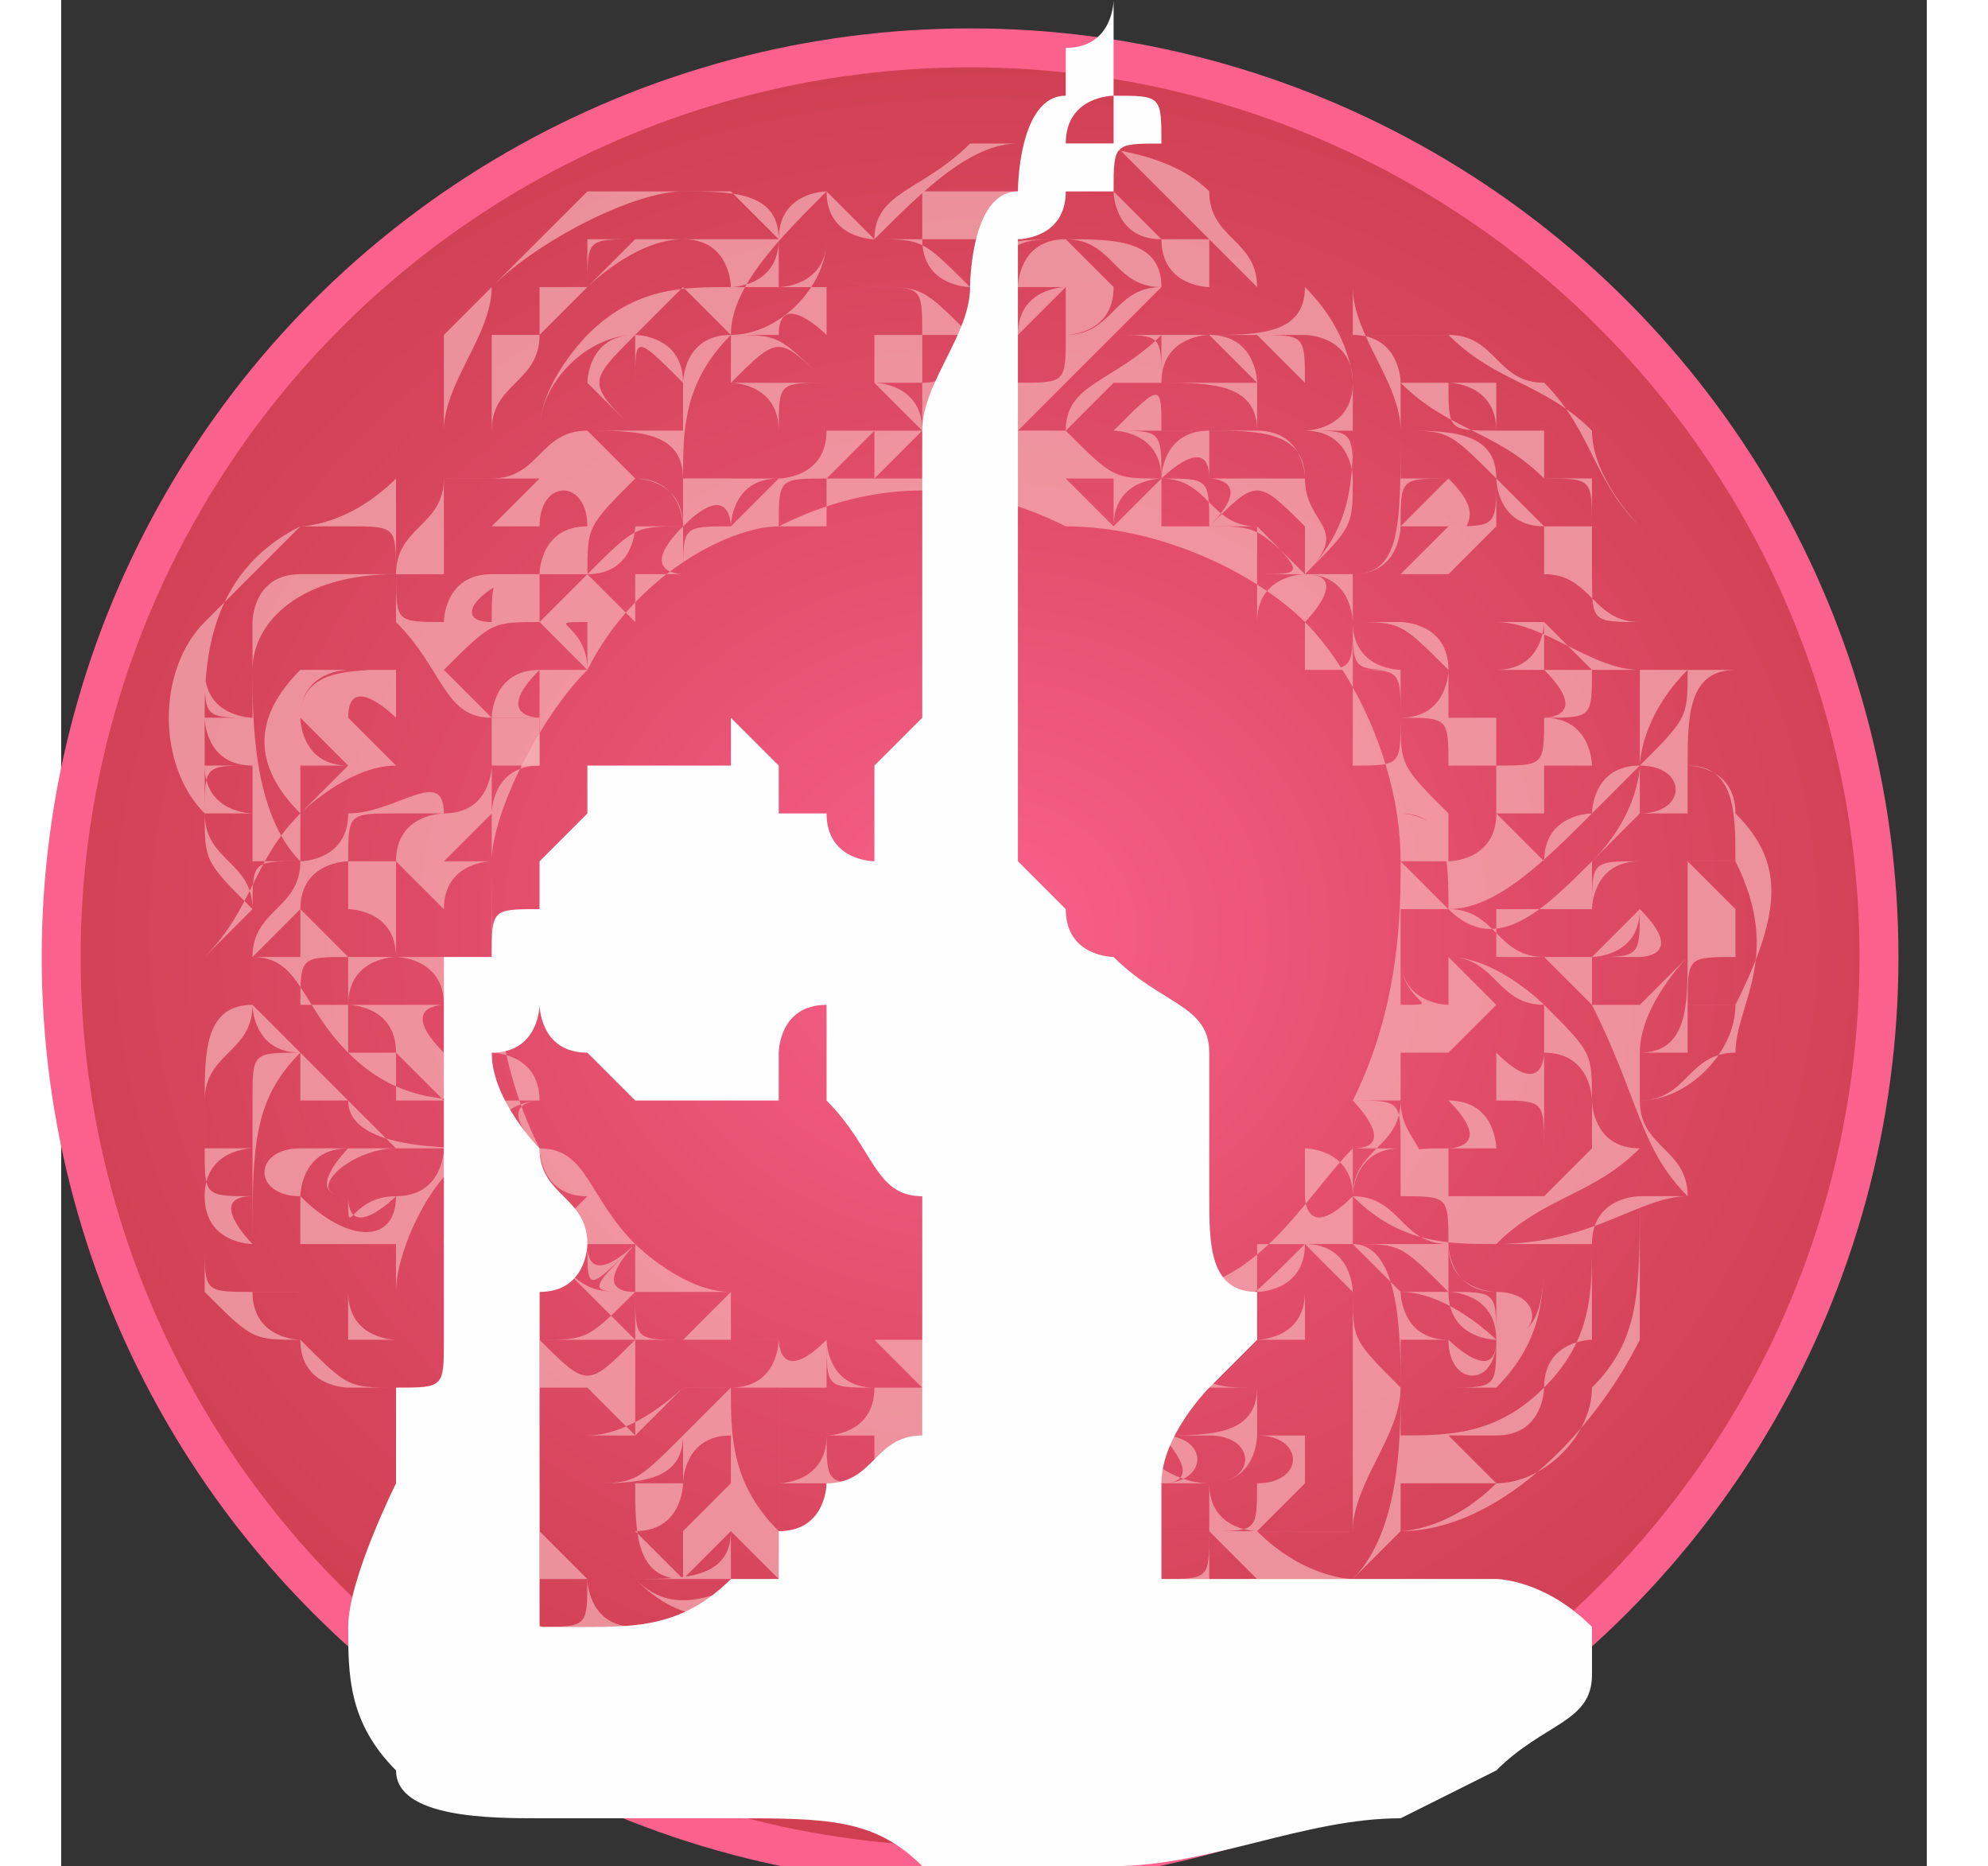 <svg xmlns="http://www.w3.org/2000/svg" xmlns:xlink="http://www.w3.org/1999/xlink" width="130" height="122"
     viewBox="0 0 39 39">
    <rect x="0" y="0" width="39" height="39" fill="#333333" stroke="none"/>
    <defs>
        <style type="text/css">
            <![CDATA[
    .str0 {stroke:#FA618C;stroke-width:0.814}
    .fil2 {fill:#FEFEFE}
    .fil1 {fill:#F5B2B6;fill-rule:nonzero;fill-opacity:0.702}
    .fil0 {fill:url(#skill-1)}
   ]]>
        </style>
        <radialGradient id="skill-1" gradientUnits="userSpaceOnUse" gradientTransform="matrix(1 -0 -0 0.894 0 2)" cx="19.293" cy="19.578" r="24.56" fx="19.293" fy="19.578">
            <stop offset="0" style="stop-opacity:1; stop-color:#FA618C"/>
            <stop offset="0.42" style="stop-opacity:1; stop-color:#E14D6A"/>
            <stop offset="1" style="stop-opacity:1; stop-color:#C93A49"/>
        </radialGradient>
    </defs>
    <g>
        <circle class="fil0 str0" cx="19" cy="20" r="19"/>
        <path class="fil1" d="M10 16c0,0 0,0 0,0 0,0 0,0 0,0 -1,0 -1,0 -1,0 0,0 1,0 1,0 0,-1 0,-1 0,-1 0,0 0,0 0,0 0,0 0,0 -1,0 0,0 0,0 0,1 0,0 0,0 0,0 0,0 1,0 1,0z"/>
        <path class="fil1" d="M35 17c0,-1 -1,-1 -1,-1 0,0 0,0 0,0 0,-1 0,-2 1,-2 0,0 0,0 -1,0 0,0 -1,-1 -1,-1 0,0 0,0 0,0 0,0 0,-1 0,-1 0,0 0,-1 0,-1 0,0 -1,-1 -1,-2 -1,-1 -2,-1 -3,-2 0,0 0,0 -1,0 0,0 0,0 -1,0 0,0 0,-1 0,-1 0,0 0,0 0,0 -1,0 -1,0 -2,0 0,0 0,0 0,0 -1,-1 -2,-2 -3,-3 -1,0 -2,0 -3,0 -1,1 -2,1 -2,2 0,0 -1,-1 -1,-1 0,0 0,0 0,0 0,0 -1,0 -1,1 0,0 0,0 0,0 0,-1 -1,-1 -2,-1 0,0 -1,0 -2,0 -1,1 -2,2 -3,3 0,1 0,1 0,2 0,0 0,0 0,0 0,0 -1,0 -1,0 0,0 0,0 0,0 0,0 0,1 0,1 0,0 0,0 0,0 -1,1 -2,1 -2,1 -1,1 -1,1 -2,2 -1,1 -1,3 0,4 0,1 0,1 1,2 0,0 -1,1 -1,1 0,0 0,0 0,0 0,0 1,1 1,1 -1,0 -1,1 -1,2 0,0 0,1 0,2 0,0 0,1 0,1 0,1 0,1 0,1 1,1 1,1 2,1 1,1 1,1 2,1 0,0 0,0 0,0 0,0 0,1 0,1 0,0 0,1 0,1 1,-1 1,0 1,0 1,0 1,0 1,0 -1,1 0,2 1,3 1,1 3,2 4,1 1,0 1,0 1,0 1,0 1,0 1,-1 0,1 1,1 1,1 0,0 0,0 0,0 0,0 0,0 1,-1 0,2 2,2 3,2 1,0 2,0 2,0 1,0 2,-1 2,-1 1,-1 1,-1 1,-2 0,0 0,0 0,0 1,0 1,0 1,0 0,0 0,0 0,0 0,0 1,-1 1,-1 2,0 4,-2 5,-4 0,-1 0,-2 0,-3 0,0 0,0 0,0 0,0 1,0 1,0 0,0 0,0 0,0 0,-1 -1,-1 -1,-2 0,0 0,0 0,0 1,0 2,-1 2,-2 1,-2 1,-3 0,-4zm-1 -3l0 0c0,1 0,1 -1,2 0,0 0,1 -1,2 -1,1 -2,2 -3,1 0,0 0,0 0,0 0,0 0,0 0,0 1,0 2,-1 3,-2 0,0 0,0 1,-1 0,0 0,-1 1,-2 0,0 0,0 -1,0 -1,0 -2,-1 -3,-1 -1,0 -2,0 -3,0 0,0 0,0 0,0 0,0 0,0 0,0 0,0 0,0 0,0 0,-1 0,-1 0,-1 1,0 3,0 4,0 1,0 1,1 2,1 0,0 1,1 1,1zm0 3l0 0c0,0 0,1 0,1 0,0 0,1 0,2 0,1 0,2 -1,2 0,0 0,0 0,0 0,-1 1,-2 1,-2 0,-1 -1,-2 -1,-3 0,0 0,0 0,0 0,0 0,0 1,0zm0 0l0 0c0,0 0,0 0,0 0,0 0,0 0,0zm0 4l0 0c0,0 0,0 0,0 0,0 0,0 0,0 0,0 0,0 0,0 0,0 0,0 0,0 0,0 0,0 0,0zm0 0l0 0c0,1 0,1 0,0 0,0 0,0 0,0 0,0 0,0 0,0 0,0 0,0 0,0zm0 0l0 0c0,-1 0,-1 1,-1 0,0 0,0 0,0 0,0 0,0 0,0 0,0 0,0 0,0 0,1 0,1 0,1 -1,0 -1,0 -1,0zm1 -1l0 0c0,0 0,0 0,0 0,0 0,0 0,0 0,0 0,0 0,0 0,0 0,0 0,0 0,0 0,0 0,0 0,0 0,0 0,0zm0 -1l0 0c0,0 0,0 0,0 0,0 0,0 0,0 0,0 0,0 0,0 0,0 0,0 0,0zm0 0l0 0c0,0 0,0 -1,-1 1,0 1,0 1,0 0,0 0,0 0,0 0,0 0,1 0,1zm-1 -1l0 0c0,0 0,0 0,0 0,0 1,0 1,0 0,0 0,0 -1,0zm0 0l0 0c0,0 0,0 0,0 0,0 0,-1 0,-1 0,0 0,0 0,0 0,0 0,0 0,0 0,0 0,0 0,1zm-1 4l0 0c0,0 0,0 1,0 0,0 0,0 0,0 0,0 0,0 0,0 -1,0 -1,0 -1,0zm0 1l0 0c0,0 0,0 0,-1 0,0 0,0 0,0 0,0 0,0 0,0 0,0 0,1 0,1zm1 -1l0 0c0,0 0,0 0,0 0,0 0,0 0,0 0,0 0,0 0,0 0,0 0,0 0,0 0,0 0,0 0,0zm-2 -2l0 0c0,0 1,0 1,-1 0,0 -1,0 -1,0 0,0 0,0 0,0 0,0 0,-1 1,-1 0,1 0,1 0,1 0,1 0,1 -1,1 0,0 -1,0 -1,0 0,0 0,0 0,0 0,0 0,0 0,0 0,0 0,0 1,0zm-2 0l0 0c0,0 0,0 0,0 0,0 0,-1 0,-1 0,0 0,0 1,0 0,0 0,0 0,0 0,0 0,0 1,0 0,0 0,0 0,0 0,0 1,0 1,0 -1,1 -1,1 -1,1 0,0 0,0 -1,0 0,0 0,0 -1,0zm2 0l0 0c0,0 0,0 1,0 0,0 1,0 0,-1 0,0 0,-1 0,-1 -1,0 -1,0 -1,1 0,-1 0,-1 0,-1 0,0 0,0 1,-1 0,1 1,2 1,3 0,0 -1,1 -1,1 0,0 -1,0 -1,0 0,0 0,0 0,0 0,0 0,0 0,0 0,0 0,0 0,-1 0,0 -1,0 -1,0 0,0 1,0 1,0zm1 -3l0 0c0,0 0,0 0,0 0,0 0,0 0,0 0,0 0,-1 0,-1 1,0 1,1 0,1zm-2 5l0 0c1,0 1,1 1,1 0,0 -1,1 -1,1 0,-1 0,-1 0,-1 0,0 0,-1 0,-1zm0 0l0 0c0,0 0,0 0,0 0,0 0,0 1,0 -1,0 -1,0 -1,0 0,0 0,0 0,0zm0 3l0 0c-1,0 -1,0 -1,0 0,0 0,0 0,0 0,0 0,-1 0,-1 0,0 0,0 1,0 0,0 0,1 0,1 0,0 0,0 0,0zm-2 1l0 0c0,0 0,0 0,0 0,0 0,0 0,0 0,-1 0,-1 0,-1 0,-1 0,-1 0,-1 0,0 0,0 1,0 0,0 0,1 0,1 0,0 -1,0 -1,0 0,0 0,0 0,1zm-8 2l0 0c0,0 0,0 0,0 0,0 0,0 0,0 0,0 0,0 1,0 0,1 0,1 0,1 0,-1 0,-1 0,-1 0,0 0,0 0,0 0,0 0,0 0,0 0,0 0,0 0,0 0,0 0,0 0,0 0,0 0,1 0,1 -1,0 -1,-1 -1,-1zm1 1l0 0c0,0 0,0 0,0 0,0 0,0 0,0 0,0 0,0 0,0 0,0 0,0 0,0zm0 2l0 0c0,1 0,1 0,1 0,1 0,1 0,1 0,0 -1,0 -1,0 0,-1 0,-1 0,-1 0,-1 0,-1 0,-2 0,1 1,1 1,1zm-1 -1l0 0c0,0 0,0 0,0 0,0 0,0 0,0 0,0 0,0 0,0zm1 2l0 0c0,0 0,0 0,0 0,0 0,0 0,0 0,0 0,0 0,1 0,0 0,1 0,1 -1,0 -1,-1 -1,-1 0,-1 0,-1 0,-2 0,0 0,0 0,0 0,0 0,0 0,0 0,0 0,1 0,1 0,1 0,1 1,1 0,0 0,-1 0,-1zm2 0l0 0c0,0 1,1 1,1 0,0 0,0 0,0 0,0 0,0 0,0 0,0 0,0 0,0 0,0 0,0 0,0 0,0 0,0 0,0 0,0 0,0 0,0 0,0 0,0 0,0 0,0 0,0 0,1 0,0 0,0 -1,0 0,0 0,0 0,-1 0,0 0,0 0,0 0,0 0,0 0,0 0,0 0,0 0,0 0,0 0,1 0,1 0,0 0,0 0,0 0,0 0,0 0,0 0,0 0,0 0,0 0,0 0,0 0,0 0,0 1,-1 1,-1 0,0 0,0 0,0 -1,0 -1,1 -1,1 -1,0 -1,0 -2,1 0,0 -1,0 -2,-1 0,0 0,0 0,0 -1,0 -1,0 -1,0 0,0 0,0 0,-1 1,1 2,1 3,1 1,0 1,0 1,-1 1,0 1,0 1,-1 0,0 0,0 0,0zm0 2l0 0c0,0 0,0 0,0 0,1 -1,0 -1,0 0,0 0,0 0,0 0,0 0,0 0,0 0,0 0,0 0,0 0,0 1,0 1,0 0,0 0,0 0,0 0,0 0,0 0,0 0,0 0,0 0,0 0,0 0,0 0,0zm-1 0l0 0c0,1 0,1 0,1 0,0 0,0 0,0 0,0 0,0 0,0 0,0 0,0 0,0 0,-1 0,-1 0,-1 0,0 0,0 0,0 0,0 0,0 0,0zm0 1l0 0c0,0 0,0 0,0 0,0 0,0 -1,0 0,0 0,0 0,0 0,0 0,0 0,0 0,0 0,0 0,0 0,0 0,0 1,0zm-1 0l0 0c0,0 -1,0 -1,0 1,0 1,0 1,0 0,0 0,0 0,0zm-1 0l0 0c0,0 0,0 0,0 0,0 0,0 0,0 0,0 0,0 0,0 0,0 0,0 0,0 0,0 0,0 0,0zm0 0l0 0c0,0 0,0 0,0 0,0 0,0 0,0 0,0 0,0 -1,0 0,0 0,0 0,0 0,0 0,0 0,0 0,0 1,0 1,0zm-1 0l0 0c0,0 0,0 0,0 0,0 0,0 0,0 0,-1 0,-1 0,-1 0,1 0,1 0,1zm-1 -1l0 0c0,0 0,0 0,0 0,0 0,0 1,0 0,1 -1,1 -1,1l0 0c0,-1 0,-1 0,-1 0,0 0,0 0,0zm0 0l0 0c0,0 0,0 0,0 0,0 0,0 0,0 0,0 0,0 0,0 0,0 0,0 0,0 0,0 0,0 0,0zm5 -2l0 0c0,1 0,1 0,1 -1,0 -1,0 -1,0 0,1 -1,1 -1,1 -1,0 -2,0 -2,-1 0,0 0,0 0,0 0,-1 1,-1 1,-1 0,0 0,0 0,0 0,0 0,1 0,1 0,0 0,1 1,1 0,0 0,-1 1,-1 0,0 -1,-1 -1,-1 0,0 0,0 0,0 0,0 1,0 1,0 0,0 1,0 1,0 0,0 0,0 0,0zm-3 -3l0 0c0,0 0,0 0,-1 0,1 0,1 1,1 0,0 0,0 -1,0 0,0 0,0 0,0zm-12 0l0 0c0,0 0,0 0,1 0,-1 -1,-1 -1,0 0,-1 0,-1 0,-2 0,0 0,0 0,0 0,1 1,1 1,1 0,0 0,0 0,0zm-1 -1l0 0c0,0 0,0 0,0 0,0 0,0 0,0 0,0 0,-1 0,-1 0,0 0,0 0,0 1,1 1,0 1,0 0,1 0,1 0,1 0,0 0,0 0,0 0,1 -1,1 -1,0zm1 -4l0 0c0,0 0,0 0,0 0,0 0,0 0,0 0,0 0,0 0,-1 0,1 0,1 0,1 0,-1 0,-1 0,-1 0,0 0,0 0,0 0,0 0,1 0,1 0,0 1,0 1,0 0,0 0,0 0,0 0,0 0,1 -1,1 0,-1 0,-1 0,-1 0,0 0,0 0,0 0,0 0,0 0,0zm-3 -2l0 0c0,0 0,0 0,0 0,0 0,0 0,0 0,-1 0,-1 0,-1 0,0 1,0 1,1 0,0 -1,0 -1,0zm0 -1l0 0c-1,0 -1,0 -1,0 0,0 0,0 0,0 0,-1 0,-1 1,-1 0,0 0,0 0,1 0,0 0,0 0,0zm1 -3l0 0c0,0 0,0 -1,0 0,0 0,0 0,0 0,0 0,0 0,0 0,-1 0,-1 1,-1 0,0 0,1 0,1zm1 -8l0 0c0,0 0,0 1,0 0,0 0,0 0,0 0,1 0,1 0,1 -1,0 -1,0 -1,0 0,0 0,0 0,0 0,0 0,-1 0,-1zm0 1l0 0c0,0 0,0 0,0 0,0 1,0 1,0 0,0 0,1 0,1 -1,0 -1,0 -1,0 0,0 0,0 0,-1 0,0 0,0 0,0 0,0 0,0 0,0 0,0 0,0 0,0zm1 1l0 0c0,0 0,0 0,0 -1,0 -1,1 -1,1 0,0 0,0 0,0 0,0 0,0 0,0 -1,0 -1,0 -1,-1 1,0 1,0 2,0zm0 -2l0 0c0,0 1,0 1,0 0,0 0,0 0,0 0,0 -1,1 -1,1 0,0 0,0 0,0 0,0 0,-1 0,-1 0,0 0,0 0,0zm1 0l0 0c0,0 0,0 0,0 1,0 1,0 1,0 0,0 0,0 0,0 0,0 -1,0 -1,0 0,0 0,0 0,0 0,0 0,0 0,0 0,0 0,0 0,0zm0 1l0 0c0,0 0,0 0,0 0,-1 1,-1 1,0 0,0 0,0 0,0 0,0 0,0 0,1 0,-1 0,-1 0,-1 -1,0 -1,1 -1,1 0,0 0,0 0,0 0,-1 0,-1 0,-1zm1 -1l0 0c0,0 1,0 1,0 0,0 0,0 0,0 0,0 0,0 0,0 0,0 -1,0 -1,0 0,0 0,0 0,0 0,0 0,0 0,0 0,0 0,0 0,0zm3 0l0 0c0,-1 0,-1 0,-1 0,-1 0,-1 0,-1 0,0 0,0 0,0 0,0 1,0 1,1 0,0 0,0 0,0 0,0 -1,0 -1,1zm6 0l0 0c0,0 0,0 0,0 1,0 1,0 1,0 0,0 0,0 0,0 0,0 0,0 0,0 0,0 0,0 0,0 0,0 -1,0 -1,0 0,0 0,0 0,0 0,0 0,0 0,0 0,0 0,0 0,0 0,0 0,0 -1,-1 1,0 1,0 1,0 0,1 0,1 0,1 0,0 0,0 0,0zm3 -2l0 0c0,0 0,0 0,0 0,0 0,1 0,0 1,0 2,0 2,1 0,0 0,0 0,0 0,0 -1,0 -1,0 0,0 0,0 -1,0 0,-1 0,-1 -1,0 0,-1 0,-1 0,-1 0,0 0,0 0,0 0,0 0,0 0,0 0,0 1,0 1,0zm-1 -1l0 0c0,0 1,0 1,0 0,0 0,0 0,0 0,0 0,0 0,1 0,0 0,0 0,0 0,0 0,0 0,0 0,-1 0,-1 -1,-1zm1 0l0 0c1,0 1,0 1,0 0,0 0,0 0,0 0,0 0,0 -1,0 0,0 0,0 0,0zm1 0l0 0c0,0 1,1 1,1 0,0 0,0 0,0 -1,0 -1,0 -1,0 -1,0 -1,0 -1,0 0,-1 1,-1 1,-1zm2 3l0 0c0,0 -1,0 -1,0 0,0 -1,0 -1,0 0,-1 0,-1 0,-1 1,0 2,0 2,1 0,0 0,0 0,0 0,0 0,0 0,0 0,0 0,0 0,0 0,0 1,0 1,0 0,0 0,0 0,0 0,0 0,0 0,0 0,0 0,0 0,0 0,0 0,0 0,0 0,0 0,0 0,0 0,0 0,0 0,0 0,1 0,1 -1,2 1,-1 0,-1 0,-2zm1 3l0 0c0,1 0,1 1,1 -1,0 -1,0 -1,0 0,0 0,0 0,-1zm2 0l0 0c0,0 0,0 0,0 1,0 1,0 1,0 0,1 0,1 0,2 0,0 0,0 0,0 0,-1 -1,-1 -1,-1 0,0 0,-1 0,-1zm3 1l0 0c0,0 1,0 1,0 0,1 0,1 0,2 0,0 0,0 0,0 0,0 0,0 0,0 -1,0 -1,0 -1,0 0,0 0,-1 0,-1 0,0 0,-1 0,-1 0,0 0,0 0,0 0,0 0,0 0,0zm-3 0l0 0c0,0 0,0 0,0 0,0 1,0 1,1 0,0 0,0 -1,0 0,0 0,0 0,0 0,0 0,-1 0,-1zm1 1l0 0c0,0 0,0 0,0 0,0 1,0 1,0 0,1 0,1 -1,1 0,0 0,0 0,0 0,-1 0,-1 0,-1zm2 -1l0 0c0,0 0,1 0,1 0,0 0,1 0,1 0,0 0,-1 -1,-1 1,0 1,0 1,-1zm-1 1l0 0 0 0c0,0 0,0 -1,0 0,-1 0,-1 0,-1 1,0 1,0 1,0 1,1 0,1 0,1zm-2 1l0 0c1,0 1,0 1,0 0,1 0,1 0,1 0,0 -1,0 -1,0 0,-1 0,-1 0,-1zm1 2l0 0c0,0 0,0 0,0 0,0 0,0 1,0 -1,0 -1,0 -2,0 1,0 1,0 1,0zm0 -1l0 0c0,0 0,0 0,0 1,0 1,0 1,0 0,0 0,1 0,1 0,0 -1,-1 -1,-1zm1 -1l0 0c0,0 0,0 0,0 1,0 1,0 1,0 0,1 0,1 -1,1 0,0 0,0 0,0 0,0 0,-1 0,-1zm0 1l0 0c0,0 0,0 0,0 1,0 1,0 1,-1 0,0 0,0 0,0 0,0 0,0 0,0 0,0 1,0 1,0 -1,0 -1,1 -1,1 0,0 -1,0 -1,1 0,0 0,0 0,-1zm1 -3l0 0c0,0 0,0 0,0 0,0 0,0 0,0 -1,0 -1,0 -1,0 0,0 0,-1 0,-1 0,0 1,1 1,1 0,0 0,0 0,0zm-2 0l0 0c0,0 0,-1 0,-1 0,0 0,0 0,0 0,0 0,0 1,0 0,0 0,0 0,0 0,0 0,1 -1,1zm-1 0l0 0c0,0 0,0 0,0 0,0 0,0 0,0 0,-1 -1,-1 -1,-1 0,0 0,0 1,0 0,0 0,0 0,0 0,0 0,1 0,1zm0 0l0 0c0,0 0,1 -1,1 0,0 0,0 0,0 0,0 0,-1 0,-1 0,0 -1,0 -1,-1 1,0 1,0 2,1zm0 8l0 0c0,0 0,0 1,-1 0,1 0,1 0,1 0,1 0,1 -1,1 0,0 0,0 0,0 0,0 0,0 0,0 0,-1 0,-1 0,-1zm0 1l0 0c0,0 -1,0 -1,0 0,0 0,0 0,0 0,0 0,0 0,-1 0,0 0,0 1,0 0,0 0,0 0,0 0,0 0,0 0,1zm-2 0l0 0c1,0 1,0 1,0 0,0 0,0 0,1 0,-1 0,-1 -1,-1zm0 2l0 0c0,0 0,0 0,-1 0,0 0,0 0,0 0,0 0,0 0,0 0,0 0,0 0,1 0,0 0,0 -1,0 0,0 0,-1 0,-1 0,0 1,0 1,1zm-1 -1l0 0c0,0 1,0 1,0 0,0 0,0 0,0 0,0 0,0 0,0 0,0 -1,0 -1,0zm1 0l0 0c0,-1 0,-1 0,-1 0,0 0,0 0,0 0,0 1,1 0,1 0,0 0,0 0,0 0,0 0,0 0,0 0,0 0,0 0,0zm0 0l0 0c0,-1 0,-1 0,-1 0,0 0,0 0,0 0,0 0,0 0,1 0,0 0,0 0,0 0,0 0,0 0,0zm0 -1l0 0c0,0 0,0 0,0 0,0 1,0 1,0 0,0 0,-1 -1,-1 0,0 0,0 0,0 0,0 0,0 0,0 0,0 0,0 0,0 1,0 1,1 1,1 0,0 -1,0 -1,0zm0 0l0 0c0,0 0,0 0,0 0,0 0,0 0,0 0,0 1,0 1,0 0,0 -1,0 -1,0zm1 -1l0 0c0,0 0,0 0,0 0,0 0,0 0,0 0,0 0,-1 0,-1 0,0 0,1 0,1 0,0 0,0 -1,0 0,0 0,0 0,0 1,0 1,0 1,0 0,0 0,0 0,0zm0 0l0 0c0,0 0,0 0,0 0,0 0,0 0,0 0,0 0,0 0,0 0,0 0,0 0,0zm0 -1l0 0c0,0 0,0 0,0 0,0 0,0 0,0 0,0 0,0 0,0 0,0 0,0 0,-1 0,0 0,0 0,0 0,1 1,1 0,1 0,0 0,0 0,0 0,0 0,0 0,0 0,0 0,0 0,0 0,0 0,0 0,0zm0 0l0 0c0,0 0,0 0,0 0,0 0,0 0,0 0,0 0,0 0,0 0,0 0,0 0,0zm0 -2l0 0c0,0 0,0 0,0 0,0 0,0 0,0 0,0 0,0 0,0 0,0 0,0 0,0 0,0 0,0 1,0 0,0 -1,0 -1,0 0,0 0,0 0,0 0,0 0,0 0,0 0,0 0,0 0,0zm0 0l0 0c0,0 0,0 0,0 0,0 0,0 0,0 0,0 0,0 0,0 0,0 0,0 0,0 0,0 0,0 0,0 0,0 0,0 0,0zm0 -1l0 0c0,0 0,0 0,0 0,0 0,0 0,0 0,0 0,0 0,0 0,0 0,0 0,0 0,0 0,0 0,0 0,0 0,-1 0,-1 0,0 0,0 0,0 0,0 0,1 0,1 0,0 0,0 0,0zm0 2l0 0c0,0 0,0 0,0 0,0 0,0 0,0 0,0 0,0 0,0 0,0 0,0 0,0 0,0 0,0 0,0zm0 -2l0 0c0,0 0,0 0,0 0,0 0,0 0,0 0,0 0,0 0,0 0,0 0,0 0,0 0,0 0,0 0,0 0,0 0,0 0,0zm0 3l0 0c0,0 0,0 0,0 0,1 0,1 0,2 0,-1 0,-1 0,-1 0,0 0,0 0,0 0,0 0,0 0,-1zm0 -1l0 0c0,0 1,0 1,0 0,0 0,1 0,1 0,0 -1,0 -1,-1zm1 0l0 0c0,0 -1,0 -1,0 0,0 0,0 0,0 0,0 0,0 0,0 0,0 0,0 0,0 0,0 0,0 0,0 0,0 0,0 0,-1 0,0 0,0 0,0 0,0 1,1 1,1zm-1 -1l0 0c1,0 1,0 1,0 0,0 0,0 0,1 0,0 -1,-1 -1,-1zm0 -1l0 0c0,0 1,0 1,0 0,-1 -1,-1 -1,-1 0,0 0,0 0,0 1,0 1,1 1,2 0,0 -1,-1 -1,-1zm0 -1l0 0c0,0 0,0 0,0 0,0 0,0 0,0 0,0 0,0 0,0 0,0 0,0 0,0 0,0 0,-1 0,-1 0,0 0,0 0,0 0,0 0,0 0,0 0,0 0,0 0,1 0,0 0,0 0,0zm0 0l0 0c0,0 0,0 0,-1 0,0 0,0 0,0 0,1 0,1 0,1 0,0 0,0 0,0 0,0 0,0 0,0 0,0 0,0 0,0zm0 -1l0 0c0,0 0,0 0,0 0,0 0,0 -1,0 1,0 1,0 1,0 0,0 0,0 0,-1 0,0 -1,0 -1,0 0,0 0,0 0,0 0,0 0,0 0,0 1,0 1,0 1,0 0,1 0,1 0,1 0,0 0,0 0,0 0,0 0,0 0,0zm-1 0l0 0c0,0 0,0 0,-1 0,0 1,0 1,0 0,1 0,1 -1,1zm0 -1l0 0c0,0 0,0 0,-1 0,0 0,0 0,0 0,0 0,0 0,0 0,0 0,0 0,0 0,0 0,0 0,0 0,0 0,0 0,0 1,0 1,0 1,1 -1,0 -1,0 -1,0 0,0 0,0 0,0 0,0 0,0 0,0 0,0 0,0 0,0zm0 0l0 0c0,0 0,0 0,0 0,-1 0,-1 0,-1 0,0 0,0 0,0 0,0 0,0 0,0 0,0 0,0 0,1 0,0 0,0 0,0zm1 0l0 0c0,0 0,0 0,0 0,0 0,0 0,0 0,0 0,0 0,0zm0 1l0 0c0,0 0,0 0,0 0,0 0,0 0,0 0,0 0,0 0,0 0,0 0,0 0,0zm-1 -2l0 0c0,0 0,0 0,0 0,0 0,0 0,0 0,0 0,0 0,0 0,0 0,0 -1,0 1,0 1,0 1,-1 0,0 0,0 -1,0 0,0 0,0 0,0 0,0 0,0 0,0 0,0 0,0 0,0 0,0 1,0 1,0 0,0 0,1 0,1zm-1 0l0 0c0,0 0,0 0,-1 0,0 1,0 1,0 0,0 0,1 0,1 0,0 -1,0 -1,0zm0 -1l0 0c0,0 0,-1 0,-1 0,0 -1,0 -1,1 0,0 0,-1 0,-1 0,0 0,0 0,0 0,0 0,0 0,0 0,0 0,0 0,0 0,0 0,0 0,0 1,0 1,0 1,0 0,0 0,1 0,1 0,0 0,0 0,0 0,0 0,0 0,0 0,0 0,0 0,0zm0 0l0 0c0,0 0,0 -1,0 1,0 1,0 1,0 0,-1 0,-1 0,-1 0,1 0,1 0,1zm-1 -1l0 0c0,0 0,0 0,0 0,0 0,0 0,0 -1,0 -1,0 -1,0 0,-1 0,-1 0,-1 0,0 0,0 0,0 0,0 -1,0 -1,0 1,0 1,0 1,0 0,0 0,0 0,0 0,0 0,1 0,1 0,0 0,0 1,0 0,0 0,-1 0,-1 1,1 1,1 0,1 0,0 0,0 0,0 0,0 0,0 0,0 0,0 0,0 0,0 0,0 0,0 0,0 0,0 0,0 0,0zm0 0l0 0c0,0 0,0 0,0 0,0 0,0 0,0 0,0 0,0 0,0zm-1 -1l0 0c0,0 0,0 0,0 0,0 0,0 0,0 0,0 0,0 0,0 0,0 0,0 0,0 0,0 0,0 0,0zm-1 0l0 0c0,-1 0,-1 0,-1 1,0 1,1 2,1 0,0 0,0 0,0 0,0 0,0 0,1 0,-1 0,-1 0,-1 0,0 -1,0 -1,0 0,0 0,0 -1,0 0,0 0,0 0,0zm0 0l0 0c0,0 0,0 0,-1 0,0 -1,1 -1,1 0,0 0,0 0,0 0,-1 1,-1 1,-1 0,0 0,0 0,1 0,0 0,0 0,0 0,0 0,0 0,0 0,0 0,0 0,0 0,0 0,0 0,0 0,0 0,0 0,0zm0 0l0 0c0,0 0,0 0,0 0,0 0,0 0,0 0,0 0,-1 0,0 0,0 0,0 0,0zm-1 -1l0 0c0,0 0,0 0,0 0,0 -1,0 -1,0 0,0 0,0 0,0 0,0 0,0 0,0 0,0 0,0 0,0 0,0 0,0 0,0 0,0 1,0 1,0 0,0 0,0 0,1 0,0 0,0 0,0 0,-1 0,-1 0,-1zm0 1l0 0c0,0 -1,-1 -1,-1 0,0 1,0 1,0 0,0 0,0 0,1zm0 -1l0 0c0,0 0,0 1,0 0,0 -1,0 -1,0 0,0 0,0 0,0 0,0 0,0 0,0zm2 -1l0 0c-1,0 -1,1 -1,1 0,-1 0,-1 -1,-1 0,0 0,0 0,0 1,0 1,0 1,0 1,0 1,0 1,0zm0 1l0 0c0,0 1,0 0,1 0,-1 0,-1 -1,-1 0,0 0,0 0,0 0,0 1,-1 1,0zm2 1l0 0c0,1 0,1 0,1 0,0 0,0 0,0 0,0 0,0 0,-1zm0 1l0 0c0,0 0,0 0,0 -1,-1 -1,-1 -2,-1 1,-1 1,-1 2,0 0,0 0,0 0,1zm0 1l0 0c0,0 1,-1 0,-1 1,0 1,1 1,1 0,0 0,0 0,0 0,0 -1,0 -1,0zm-2 -6l0 0c1,0 1,0 1,0 0,0 1,1 1,1 -1,0 -1,0 -1,0 0,0 0,-1 -1,-1zm2 1l0 0c0,0 0,0 0,0 0,0 0,0 0,0 0,0 0,1 0,1 0,0 0,0 0,0 0,0 0,0 -1,0 0,0 0,-1 0,-1 0,0 0,0 1,0zm0 0l0 0c0,0 0,0 0,0 1,0 1,0 1,0 0,1 -1,1 -1,1 0,-1 0,-1 0,-1 0,0 0,0 0,0zm0 1l0 0c1,0 1,1 1,1 -1,0 -1,0 -1,0 0,0 0,-1 -1,-1 1,0 1,0 1,0zm0 0l0 0c0,0 0,0 0,0 0,0 1,0 1,0 0,0 0,0 0,0 0,0 0,0 0,1 0,-1 0,-1 -1,-1zm0 -1l0 0c0,-1 0,-1 -1,-1 0,0 0,0 -1,0 0,0 0,0 0,0 0,0 1,0 1,0 0,0 1,0 1,0 0,0 1,0 1,1 -1,0 -1,0 -1,0zm-4 1l0 0c0,0 0,0 0,0 0,0 0,0 0,0 0,0 -1,0 -1,0 0,0 1,-1 1,-1 0,0 0,1 0,1zm0 0l0 0c0,0 1,0 1,1 -1,0 -1,0 -2,-1 0,0 1,0 1,0zm0 1l0 0c-1,0 -1,0 -1,0 0,0 0,0 0,0 0,0 0,0 0,0 0,0 0,0 0,0 0,0 0,0 0,0 0,0 0,0 1,0zm-2 0l0 0c0,0 0,0 0,0 0,0 0,0 0,0 0,0 0,0 0,0zm0 0l0 0c0,0 0,0 0,0 0,0 0,0 0,0 0,0 -1,0 -1,0 0,0 0,0 0,0 0,0 0,0 0,0 0,0 0,0 0,0 0,0 0,0 0,0 0,0 0,-1 0,-1 1,1 1,1 1,1zm-1 0l0 0c0,0 0,0 0,0 0,0 0,0 0,0 0,0 0,0 0,0zm-1 0l0 0c0,0 0,0 0,0 0,0 -1,0 -1,0 0,0 0,0 0,0 0,0 0,0 0,0 0,0 0,0 0,0 0,0 0,0 1,-1 0,0 0,0 0,0 0,0 0,0 0,0 0,0 0,1 0,1 0,0 0,0 0,0 0,0 0,0 0,0 0,0 0,0 0,0zm0 0l0 0c0,0 0,0 0,0 0,0 0,0 0,0 0,0 0,0 0,0 0,0 0,0 0,0zm-1 0l0 0c0,0 0,0 0,0 -1,0 0,0 0,0 0,0 0,0 0,0 0,0 0,0 0,0 0,0 -1,0 -1,0 0,0 0,0 1,-1 0,0 0,1 0,1 0,0 0,0 0,0 0,0 0,0 0,0 0,0 0,0 0,0 0,0 0,0 0,0 0,0 0,0 0,0 0,0 0,0 0,0 0,0 0,0 0,0zm0 0l0 0c0,0 0,0 0,0 0,0 0,0 0,0 0,0 0,0 0,0 0,0 0,0 0,0 0,0 0,0 0,0zm-1 0l0 0c0,0 0,0 0,1 0,0 0,0 -1,0 0,-1 0,-1 1,-1 0,0 0,0 0,0 0,0 0,0 0,0 0,0 0,0 0,0 0,0 0,0 0,0zm0 0l0 0c0,0 0,1 0,1 0,-1 0,-1 0,-1 0,0 0,0 0,0 0,0 0,0 0,0zm-1 0l0 0c0,0 0,0 0,0 0,0 0,0 0,0 0,0 0,0 0,0zm1 -1l0 0c0,0 0,-1 1,-1 0,0 1,1 1,1 0,0 0,0 0,0 0,0 0,-1 1,-1 0,0 0,1 0,1 0,0 0,0 0,0 -1,0 -2,0 -3,0 0,0 0,0 0,0 0,0 0,0 0,0zm2 0l0 0c0,-1 -1,-1 -1,-1 0,0 0,0 0,0 0,0 0,0 0,0 0,0 0,0 1,0 0,0 0,0 0,0 0,0 0,0 0,0 0,0 0,1 0,1zm-1 -1l0 0c-1,0 -1,0 -1,0 0,0 0,0 0,0 0,-1 0,-1 0,-1 1,0 1,0 1,0 0,0 0,0 0,0 0,1 0,1 0,1zm-1 0l0 0c0,0 0,0 1,0 -1,0 -1,1 -1,1 0,0 -1,0 -1,0 0,-1 0,-1 1,-1zm0 1l0 0c0,0 0,0 0,0 0,0 0,0 0,0l0 0c0,0 0,0 0,0 0,0 0,0 0,0 0,1 -1,1 -1,1 0,0 0,0 -1,0 0,0 0,0 0,0 0,-1 1,-1 1,-1 0,0 1,0 1,0zm0 1l0 0c0,0 0,0 0,0 0,0 0,0 0,0 0,0 0,0 0,0zm1 0l0 0c0,0 0,-1 0,-1 0,0 0,0 0,0 0,0 0,1 0,1zm1 -1l0 0c0,0 1,0 1,0 0,0 0,1 0,1 -1,0 -1,0 -1,-1zm1 -1l0 0c0,0 0,0 0,0 0,0 0,0 0,0 0,0 0,0 0,0 0,0 0,0 0,-1 0,1 0,1 0,2 0,-1 0,-1 0,-1zm-1 0l0 0c0,0 0,-1 0,-1 -1,0 -1,0 -1,0 1,0 1,0 1,0 0,0 0,0 0,0 1,0 1,0 1,0 0,0 0,1 -1,1zm-1 -1l0 0c0,0 0,0 -1,0 0,0 0,0 0,0 0,-1 1,-1 1,-1 0,0 0,0 0,0 1,0 1,0 1,1 0,0 0,0 -1,0zm-1 0l0 0c0,0 0,-1 0,-1 -1,0 -1,0 -1,0 0,0 1,0 1,-1 0,1 1,1 1,1 0,0 -1,0 -1,1zm0 0l0 0c0,0 0,0 0,0 0,0 0,0 0,1 -1,-1 -1,-1 -2,-1 0,0 1,0 1,0 0,0 0,0 0,0 0,0 0,0 0,0 0,-1 1,0 1,0zm0 1l0 0c-1,0 -1,0 -1,0 0,0 -1,0 -1,0 0,0 0,0 0,0 0,0 0,0 0,0 1,-1 1,-1 2,0zm-1 2l0 0c0,0 0,0 0,1 0,0 0,0 0,0 0,0 0,0 0,0 0,0 0,0 0,0 0,0 0,0 0,0 0,0 0,0 0,-1 0,0 0,0 0,0 0,0 -1,1 -1,1 1,0 1,0 1,0 -1,0 -1,0 -1,0 0,0 0,0 0,0 0,0 0,-1 1,-1zm0 1l0 0c0,0 0,0 0,0 0,0 0,0 0,0 0,0 0,-1 0,0 0,0 0,0 0,0zm0 0l0 0c2,-1 4,-1 6,0 2,0 4,1 5,2 1,1 2,3 2,5 0,1 0,3 -1,5 0,0 0,1 0,1 0,0 0,0 0,0 -1,1 -2,3 -4,3 -1,1 -3,1 -5,1 0,0 0,0 0,0 0,0 0,0 -1,0 0,0 0,0 0,0 0,0 0,0 0,0 0,0 0,0 0,0 0,0 0,0 0,0 0,0 -1,0 -1,0 0,0 0,0 0,0 0,0 0,0 0,0 0,0 0,0 0,0 -1,0 -1,0 -1,0 -1,0 -1,0 -1,0 0,0 0,0 0,-1 0,0 0,0 0,0 0,0 0,0 0,0 -1,0 -2,-1 -2,-1 -1,-1 -1,-2 -2,-2 -1,-2 -1,-4 -1,-6 0,-1 1,-3 2,-4 1,-2 3,-3 4,-3zm11 14l0 0c0,0 0,0 0,0 0,0 0,0 0,0 0,0 0,0 0,0 0,0 0,0 0,0 0,0 0,0 0,0zm-1 1l0 0c0,0 1,0 1,0 0,1 -1,1 -1,1 0,0 0,-1 0,-1zm0 1l0 0c0,0 0,0 0,0 0,0 0,0 0,0 0,0 0,0 0,0zm-1 0l0 0c1,0 1,0 1,0 0,0 0,0 0,0 0,0 0,0 0,0 0,0 0,0 0,0 0,-1 0,-1 0,-1 0,0 0,0 0,0 0,0 0,0 0,0 0,0 0,1 0,1 0,0 0,0 -1,0zm0 1l0 0c0,0 0,0 0,0 0,0 0,0 0,0 0,0 0,0 0,0zm0 -1l0 0c0,0 0,0 0,0 0,0 0,0 0,0 0,0 0,0 0,0 0,0 0,0 0,0 0,0 0,0 0,0 1,0 1,0 0,1 0,0 0,-1 0,-1zm-1 1l0 0c0,0 0,0 1,0 -1,0 -1,0 -1,0 0,0 0,0 0,0zm0 0l0 0c0,0 0,0 0,0 0,0 0,0 0,0 0,0 0,0 1,0 0,0 0,-1 -1,-1 1,0 1,0 1,0 0,0 0,0 0,0 0,1 0,1 -1,1zm-1 0l0 0c0,1 0,1 1,1 0,0 0,0 0,0 -1,0 -1,0 -1,0 0,0 0,0 0,-1zm0 0l0 0c0,0 0,0 0,0 0,0 0,0 0,0 0,0 0,0 0,0 0,0 0,0 1,0 0,0 0,0 0,0 0,0 0,0 0,0 0,0 0,0 0,0 0,0 0,0 0,0 -1,1 -1,0 -1,0zm0 0l0 0c0,0 0,0 0,0 0,0 1,0 1,0 0,0 0,0 0,0 -1,0 -1,0 -1,0zm1 0l0 0c0,-1 0,-1 0,-1 0,1 1,1 0,1 0,0 0,0 0,0zm1 -1l0 0c0,0 0,0 0,0 0,0 0,0 0,0 0,0 0,0 0,0 0,0 0,0 0,0zm1 0l0 0c0,0 0,-1 0,-1 0,0 0,1 0,1 0,0 0,0 0,0zm0 -1l0 0c0,0 0,0 0,0 0,0 0,0 0,0 1,0 1,0 1,0 0,0 0,0 0,0 0,0 0,0 0,0 0,0 0,-1 0,-1 0,0 0,0 0,0 0,1 0,1 0,1 0,0 -1,0 -1,0zm0 0l0 0c0,0 0,0 0,0 1,0 1,0 1,0 0,0 0,0 0,0 0,0 -1,0 -1,0zm-3 2l0 0c0,0 0,0 0,0 0,0 0,0 0,0 0,0 -1,0 -1,0 0,0 0,0 0,0 0,0 1,0 1,0 0,0 0,0 0,0zm-1 1l0 0c0,0 -1,-1 -1,-1 1,0 1,0 1,0 0,0 0,1 0,1zm-1 1l0 0c0,0 0,0 -1,0 0,0 0,0 0,0 0,0 1,-1 1,-1 0,0 0,0 0,1zm-5 -1l0 0c0,0 0,0 0,0 1,0 1,0 2,0 0,0 0,0 0,0 0,1 -1,1 -1,1 -1,0 -1,0 -1,-1 0,0 0,0 0,0zm2 1l0 0c0,0 0,1 0,1 0,0 0,0 0,0 -1,0 -1,0 -1,-1 0,0 1,0 1,0zm0 -1l0 0c0,0 0,0 0,1 1,0 1,0 1,0 0,0 0,0 0,0 -1,0 -1,0 -1,0 0,-1 0,-1 0,-1zm0 2l0 0c0,0 0,0 0,0 0,0 0,0 0,0 1,0 1,0 1,0 0,0 0,0 0,0 0,1 0,1 -1,1 0,0 0,0 0,-1zm1 0l0 0c0,0 0,-1 0,-1 1,0 1,0 1,1 0,0 0,0 -1,0 0,0 0,0 0,0zm1 -2l0 0c0,0 0,0 0,0 -1,0 -1,0 -1,0 0,0 0,0 0,0 0,0 0,0 1,0 0,0 0,0 0,0 0,0 0,0 0,0 0,0 0,0 0,0 0,0 0,0 0,0 0,0 0,0 0,0 0,0 0,0 0,0 -1,0 -1,0 -1,0 0,0 0,0 1,0 0,0 0,0 0,0zm0 0l0 0c0,0 0,0 0,0 0,0 0,0 0,0 0,0 0,0 0,0zm1 0l0 0c-1,0 -1,0 -1,0 0,0 0,0 0,-1 0,0 0,0 0,0 0,1 0,1 1,1 0,0 0,0 0,-1 0,0 0,0 0,0 0,0 0,0 0,0 0,1 0,1 0,1zm-1 -1l0 0c1,0 1,0 1,0 0,1 0,1 0,1 0,0 -1,0 -1,-1zm-2 1l0 0c0,0 1,0 1,0 0,0 0,0 0,0 0,0 0,0 0,0 0,0 0,0 0,0 -1,0 -1,0 -1,0 0,0 0,0 0,-1 0,0 0,0 0,0 0,1 0,1 0,1zm0 -1l0 0c0,0 1,1 1,1 0,0 0,0 0,0 0,0 -1,0 -1,0 0,0 0,0 0,-1zm0 1l0 0c0,0 0,0 0,0 0,0 0,0 0,-1 0,0 0,0 0,0 0,1 0,1 0,1 0,0 0,0 0,0 -1,0 -1,0 -1,0 0,0 0,0 0,-1 0,0 0,0 0,0 0,1 0,1 1,1zm-1 -1l0 0c1,0 1,0 1,0 0,0 0,1 0,1 -1,0 -1,-1 -1,-1zm0 0l0 0c0,0 0,0 0,0 0,0 0,0 0,0 -1,1 -1,0 -1,0 0,0 0,0 0,0 1,0 1,0 1,0 0,0 0,0 0,0 0,0 0,0 0,0zm-1 0l0 0c0,0 0,0 -1,0 0,0 0,0 0,0 0,0 1,0 1,0 0,0 0,0 0,0 0,0 0,0 0,0zm-1 0l0 0c0,0 0,0 0,0 0,0 0,0 0,-1 0,0 0,1 0,1 0,0 0,0 0,0 0,0 0,0 0,0 0,0 0,0 0,0 0,0 0,0 0,0 -1,0 -1,0 -1,0 0,0 0,0 1,0 0,0 0,0 0,0 0,0 0,0 0,0 0,0 0,0 0,0 0,0 0,0 0,0 0,0 0,0 0,0 0,0 0,0 0,0 0,0 0,0 0,0 0,0 0,0 0,0zm-4 -1l0 0c0,0 -1,0 -1,0 0,0 0,-1 0,-1 0,0 1,0 1,0 0,1 0,1 0,1zm0 1l0 0c0,0 0,0 0,1 0,0 -1,0 -1,-1 0,0 0,0 0,-1 0,0 1,1 1,1zm0 0l0 0c0,0 0,0 0,0 0,0 1,0 1,0 0,0 0,0 1,0 -1,1 -1,1 -2,0 0,0 0,0 0,0zm0 0l0 0c0,-1 0,-1 0,-2 1,1 1,1 2,1 -1,1 -1,1 -2,1zm0 -2l0 0c0,0 1,0 1,0 0,0 0,0 0,0 0,1 0,1 1,0 -1,1 -1,1 0,1 0,0 0,0 0,0 0,0 0,1 0,1 -1,-1 -1,-1 -2,-2zm0 -3l0 0c0,0 -1,0 0,1 0,0 0,0 0,0 0,0 0,0 0,0 0,0 0,0 0,0 0,0 0,0 0,0 0,0 0,0 0,0 0,0 0,0 0,0 0,0 -1,0 -1,0 0,-1 1,-1 1,-1 0,0 0,0 0,0 0,0 0,0 0,0 0,0 0,0 0,0zm0 0l0 0c0,0 0,0 0,0 0,0 0,0 0,1 0,0 0,0 0,0 0,0 0,0 0,-1 0,0 0,0 0,0zm0 1l0 0c0,0 0,0 0,0 0,0 0,0 0,0 0,0 0,0 0,0 0,0 0,0 0,0 0,1 0,1 0,1 0,0 0,-1 0,-1 0,0 0,0 0,0 0,0 0,1 1,1 0,0 0,0 0,0 -1,0 -1,0 -1,0 0,0 0,0 0,0 0,-1 0,-1 0,-1 0,0 0,0 0,0zm0 0l0 0c0,0 0,0 0,0 0,0 0,0 0,0 0,0 0,0 0,0 0,0 0,0 0,0 0,0 0,0 0,0 0,0 0,0 0,0zm0 1l0 0c0,0 0,0 0,0 0,0 0,0 0,0 0,0 0,0 0,0 0,0 0,0 0,0 0,0 0,0 0,0zm0 0l0 0c0,0 0,0 1,0 0,0 0,0 0,0 0,0 0,0 0,0 0,0 0,0 0,0 0,0 -1,0 -1,0 1,0 1,0 1,0 0,0 0,0 0,0 0,0 0,0 0,0 0,0 0,0 0,0 0,0 0,0 0,0 0,0 -1,1 -1,1 0,-1 0,-1 0,-1zm1 0l0 0c0,0 0,0 0,0 0,0 0,0 0,0 0,0 0,0 0,0 0,0 0,0 0,0 0,0 0,0 0,0 0,0 0,0 0,0zm0 1l0 0c0,0 0,0 0,0 0,0 0,0 0,0 0,0 0,0 0,0 1,0 1,0 1,0 0,0 0,0 0,0 0,0 -1,1 -1,0 0,0 0,0 0,-1 0,1 0,1 0,1 0,0 0,0 0,0zm0 0l0 0c0,0 0,0 0,0 0,0 0,0 0,0 0,0 0,0 0,0 0,0 0,0 0,0zm1 2l0 0c0,0 0,0 0,0 1,0 1,0 1,1 0,0 -1,0 -1,0 0,-1 0,-1 0,-1zm0 -1l0 0c0,0 0,0 0,0 1,0 0,0 0,0 0,0 0,0 0,0 -1,0 0,-1 0,-1 0,0 0,0 0,0 0,0 0,0 0,0 0,0 0,0 0,0 0,0 0,0 0,0 0,0 0,1 0,1 0,0 0,0 0,0 0,0 0,0 1,0 0,0 0,0 -1,0 0,0 0,0 1,0 0,1 0,0 0,0 0,0 0,0 0,0 0,0 0,0 0,0 0,0 0,0 0,0 0,1 0,1 0,1 -1,0 -1,0 -1,-1zm0 -1l0 0c0,0 0,0 0,0 0,1 0,1 0,1 0,0 0,0 0,0 0,0 0,-1 0,-1zm1 1l0 0c0,0 0,0 0,0 0,0 0,0 0,0 0,0 0,0 0,0 -1,0 0,0 0,0zm-3 -4l0 0c0,0 -1,0 -1,0 0,0 0,0 0,0 0,-1 0,-1 0,-1 0,0 0,0 0,0 0,0 1,0 1,1zm-1 -5l0 0c0,0 0,0 0,0 0,0 0,0 0,1 0,0 0,0 0,0 0,0 0,0 0,0 0,0 0,0 0,0 0,0 0,0 0,0 0,0 -1,0 -1,0 0,-1 1,-1 1,-1 0,0 0,0 0,0zm0 3l0 0c0,0 0,0 0,0 0,0 0,0 0,0 0,0 0,0 0,0 0,-1 0,-1 0,-1 0,0 0,0 0,0 0,0 0,1 0,1zm0 -3l0 0c0,1 0,1 0,1 0,0 0,0 0,0 0,0 0,0 0,0 0,0 0,-1 0,-1 0,0 0,0 0,0 0,0 0,0 0,0zm0 2l0 0c0,0 0,0 0,0 0,-1 0,-1 0,-1 0,0 0,1 0,1zm0 -1l0 0c0,0 -1,0 -1,0 0,0 0,0 0,0 0,0 1,0 1,0zm0 0l0 0c0,0 0,0 0,0 0,0 0,0 0,0 0,0 0,0 0,0 0,0 0,0 0,1 0,0 0,0 0,0 0,0 0,0 0,0 0,0 0,0 0,0 0,0 0,0 0,0 0,0 -1,0 -1,0 0,0 0,0 0,-1 0,0 1,0 1,0zm0 1l0 0c0,0 -1,0 -1,1 0,-1 0,-1 0,-1 0,0 1,0 1,0zm0 1l0 0c0,0 0,0 -1,1 0,-1 0,-1 0,-1 0,0 1,0 1,0zm-1 0l0 0c1,-1 1,-1 1,-1 0,0 0,0 0,0 0,0 0,0 0,0 0,0 0,0 0,0 0,0 0,0 0,1 0,0 0,0 0,0 0,0 0,0 0,0 0,0 0,0 0,0 0,0 -1,0 -1,0zm2 -7l0 0c0,0 0,0 0,0 0,1 0,1 0,1 0,-1 0,-1 0,0 0,0 0,0 0,0 0,0 0,0 0,0 0,0 0,0 0,0 0,0 0,0 0,0 0,0 -1,0 0,-1zm0 1l0 0c-1,0 -1,0 -1,0 0,0 0,0 0,0 0,0 0,0 1,0zm2 -3l0 0c0,0 0,0 -1,0 1,0 1,-1 1,-1 0,0 0,1 0,1zm0 0l0 0c0,0 0,0 0,1 0,-1 0,-1 0,-1 0,0 0,0 0,0 0,0 0,0 0,0 0,0 0,0 0,0 0,0 0,0 0,0zm0 0l0 0c0,0 0,0 0,0 0,0 0,0 0,0 0,0 0,0 0,0 0,0 0,1 0,1 0,0 0,0 0,0 0,0 -1,-1 -1,-1 1,0 1,0 1,0zm-1 1l0 0c0,0 1,0 1,0 0,0 0,0 -1,0 0,0 0,0 0,0 0,0 0,0 0,0 0,0 0,0 0,0 0,0 0,0 0,0 0,0 0,0 0,0 0,0 0,0 0,0 0,0 0,0 0,0 0,0 0,0 0,0 0,0 0,0 0,1 0,0 0,0 0,0 0,-1 -1,-1 0,-1 0,0 0,0 0,0 0,0 0,0 0,0zm0 1l0 0c0,0 -1,0 -1,0 0,0 0,0 1,0 0,0 -1,0 -1,0 0,0 0,0 0,0 0,0 0,0 0,0 0,0 0,0 0,0 0,0 0,-1 0,-1 0,0 1,1 1,1 0,0 0,0 0,0 0,0 0,0 0,0 0,0 -1,0 -1,0 0,0 0,0 1,0 0,0 0,0 0,0 0,0 0,0 0,0zm-1 -1l0 0c0,0 0,0 0,0 0,0 1,0 1,0 -1,0 -1,0 -1,0zm1 -1l0 0c0,0 0,0 0,0 0,0 0,0 0,0 0,0 0,0 0,0 0,0 0,0 0,0zm-1 1l0 0c0,0 0,0 0,0 0,0 0,0 0,0 0,0 0,0 0,0 0,0 0,0 0,0 0,0 0,-1 0,-1 0,0 0,0 0,0 0,0 0,0 1,0 0,0 0,0 0,0 0,0 0,0 -1,1zm0 1l0 0c0,0 0,0 0,0 0,0 0,0 0,0 0,0 0,0 0,0 0,0 0,0 0,0zm0 1l0 0c0,0 0,0 0,0 0,0 0,0 0,0 0,0 0,0 0,0 0,0 0,0 0,0zm3 -4l0 0c-1,1 0,1 0,1 0,0 -1,0 -1,0 0,0 0,-1 0,-1 1,0 1,0 1,0 0,0 0,1 0,1 0,0 0,0 0,0 0,0 0,-1 0,-1zm0 1l0 0c0,0 0,0 0,0 0,0 0,0 0,0 0,-1 0,0 0,0zm1 -1l0 0c0,0 0,0 0,0 0,0 0,0 0,0 0,0 -1,0 0,0zm0 0l0 0c0,0 0,-1 0,-1 0,0 0,0 0,0 0,0 0,0 0,1zm0 0l0 0c0,0 0,0 0,0 0,0 0,0 0,0 0,0 0,0 0,0 -1,0 -1,0 0,0 -1,0 -1,0 -1,1 0,-1 0,-1 0,-1 1,-1 1,0 1,0zm-1 0l0 0c0,0 0,0 0,0 0,0 0,0 0,0 0,0 0,0 0,0zm-2 1l0 0c0,0 0,0 0,0 0,-1 0,-1 1,-2 0,0 0,0 0,0 1,0 1,1 1,1 -1,0 -1,0 -2,1zm-1 0l0 0c-1,0 -1,0 -1,0 0,0 0,0 0,0 0,0 0,-1 0,-1 0,0 0,0 0,0 0,0 0,0 0,0 0,0 1,0 1,0 0,0 0,0 0,1zm0 0l0 0c0,0 0,0 0,0 -1,0 -1,0 -1,1 0,0 1,0 1,0 -1,0 -1,0 -1,0 0,0 0,0 0,0 -1,0 0,-1 1,-1zm-2 2l0 0c0,0 0,0 0,0 0,0 0,0 0,0 0,0 0,0 0,1 0,-1 0,-1 0,-2 0,0 0,0 0,1zm0 0l0 0c1,-1 1,-1 2,-1 0,0 0,0 0,0 0,0 0,1 0,1 0,0 0,0 0,0 -1,0 -1,1 -1,1 0,0 0,0 0,0 0,0 0,0 0,0 0,0 0,0 0,0 0,0 -1,-1 -1,-1zm1 1l0 0c0,0 1,0 1,0 0,1 0,1 0,1 -1,0 -1,0 -1,0 0,0 0,-1 0,-1zm0 1l0 0c0,0 0,0 0,0 0,0 0,0 0,0 0,0 0,0 0,0zm0 0l0 0c0,0 0,0 1,0 -1,0 -1,1 -1,1 0,0 0,0 0,0 0,0 0,0 0,-1 0,0 0,0 0,0 0,0 0,0 0,0 0,0 0,0 0,0 0,0 0,0 0,0 0,0 0,0 0,0 0,1 0,1 0,1 0,0 0,0 0,0 0,0 0,0 0,0 0,0 0,0 0,0 0,0 0,-1 0,-1 0,0 0,0 0,0 0,0 0,0 0,0zm0 1l0 0c0,0 0,0 0,0 0,0 0,0 0,0 0,0 0,0 0,0zm0 0l0 0c0,0 0,0 0,0 0,0 0,0 0,0 0,0 0,1 0,1 0,0 0,0 0,0 0,0 0,0 0,0 0,0 0,0 0,0 0,-1 0,-1 0,-1 0,0 0,0 0,0 0,0 0,0 0,1 0,0 0,0 0,0 0,0 0,0 0,0 0,0 0,0 0,0 0,0 0,0 -1,0 0,0 1,-1 1,-1 0,0 0,0 0,0zm0 1l0 0c0,0 -1,0 -1,0 0,0 0,0 0,0 1,0 1,0 1,0zm-1 -1l0 0c0,0 0,0 0,0 0,1 0,1 0,1 0,0 0,0 0,0 0,0 0,0 0,1 0,0 0,-1 0,-1 0,-1 0,-1 0,-1 0,0 0,0 0,0zm-1 3l0 0c0,0 -1,0 -1,0 0,0 0,0 0,0 0,-1 0,-1 0,-1 0,0 1,0 1,1zm0 -1l0 0c0,-1 0,-1 0,-1 0,0 1,1 1,1 0,0 -1,0 -1,1 0,-1 0,-1 0,-1zm0 1l0 0c0,0 0,0 0,0 0,0 1,0 1,1 0,0 -1,0 -1,0 0,0 0,0 0,0 0,0 0,0 -1,0 0,-1 1,-1 1,-1zm0 0l0 0c0,-1 1,-1 1,-1 0,0 0,0 0,1 0,0 0,0 0,0 0,0 0,0 0,0 0,0 0,0 0,0 0,0 -1,0 -1,0zm0 -2l0 0c0,0 0,0 0,0 0,0 0,-1 0,-1 0,0 0,0 0,0 0,0 1,0 1,0 0,0 0,0 0,0 0,0 -1,0 -1,1zm-1 1l0 0c0,0 0,0 0,1 0,0 0,0 0,0 -1,-1 -1,-1 -1,-1 0,0 0,0 0,0 0,0 0,0 0,0 0,-1 1,-1 1,-1 0,0 0,0 0,1zm-1 1l0 0c0,0 0,0 0,0 0,0 0,0 -1,0 1,-1 1,-1 1,-1 0,0 0,0 0,1zm2 2l0 0c0,0 0,0 0,0 0,0 1,1 1,1 0,0 -1,0 -1,0 0,-1 0,-1 0,-1 0,0 0,0 0,0zm1 0l0 0c-1,-1 0,-1 0,-1 0,0 0,1 1,2 -1,0 -1,-1 -1,-1zm1 -1l0 0c0,0 0,0 0,0 0,0 0,0 0,1 0,0 0,0 0,0 0,0 0,0 0,0 0,0 0,0 0,-1 0,0 0,0 0,0 0,0 0,0 0,0 0,0 0,0 0,1 0,0 0,0 0,0 0,0 0,0 0,0 0,0 0,0 0,0 0,0 0,0 0,0 0,0 0,0 0,0 0,0 0,-1 0,-1zm0 1l0 0c0,0 0,0 0,1 0,-1 0,-1 0,-1 0,0 0,0 0,0zm0 1l0 0c0,-1 0,-1 0,-1 0,0 0,0 0,0 0,0 0,0 0,0 0,0 0,0 0,0 0,0 0,0 0,0 0,0 0,0 0,1 0,0 0,0 1,0 0,0 0,0 0,0 0,0 0,0 0,0 0,0 -1,0 -1,0 0,0 0,0 0,0zm0 2l0 0c1,0 1,1 1,1 0,0 -1,0 -1,0 0,-1 0,-1 0,-1zm0 1l0 0c0,0 0,0 0,0 0,0 -1,0 -1,0 0,0 0,0 0,0 0,-1 1,-1 1,-1 0,0 0,1 0,1zm0 0l0 0c0,0 0,1 0,1 0,0 0,0 0,0 0,0 0,0 0,0 0,0 0,0 -1,0 0,0 0,0 0,0 0,0 0,0 0,0 0,0 0,-1 0,-1 0,0 1,0 1,0zm0 3l0 0c0,0 1,0 1,0 0,0 0,0 0,0 0,1 0,1 0,1 0,0 0,0 -1,0 0,0 0,0 0,0 0,-1 0,-1 0,-1zm1 0l0 0c0,0 0,0 0,0 1,0 1,0 1,0 0,0 0,0 0,0 1,1 1,1 1,1 0,0 -1,0 -1,0 0,0 0,0 0,0 0,0 0,0 -1,0 0,0 0,0 0,-1zm2 0l0 0c0,0 0,0 0,0 0,0 0,0 0,0 0,0 1,0 1,0 0,0 0,0 0,0 0,0 0,0 0,0 0,0 0,0 0,0 0,0 0,0 -1,1 0,0 0,0 0,0 0,0 0,0 0,-1zm0 -1l0 0c1,0 1,0 1,0 0,0 0,0 0,0 1,1 1,0 1,0 0,0 0,1 0,1 0,0 0,0 0,0 0,0 0,0 0,0 0,0 0,0 0,0 0,0 0,0 -1,0 0,0 0,0 0,0 0,-1 0,-1 -1,-1zm1 0l0 0c0,0 0,0 0,-1 0,0 0,0 1,0 0,0 0,0 -1,1 0,0 0,0 0,0 1,0 1,0 1,0 0,0 0,0 0,0 0,0 0,0 0,0 0,0 0,1 -1,0zm1 0l0 0c0,0 0,0 0,0 0,0 0,0 0,0 0,0 0,0 0,0 0,0 1,0 1,0 0,0 0,0 0,0 0,0 0,0 0,0 0,0 0,1 0,1 1,0 1,0 1,-1 0,0 0,0 0,0 0,0 0,0 0,0 0,1 0,1 -1,1 0,0 0,-1 0,-1 0,0 0,0 0,0 0,0 0,1 -1,1 0,0 0,-1 0,-1zm1 1l0 0c0,0 0,0 0,0 1,0 1,0 1,0 0,0 0,0 0,0 1,0 1,0 1,0 0,0 0,0 1,0 0,0 0,0 0,0 0,0 0,0 1,0 -1,0 -1,0 -2,0 0,0 -1,0 -2,0 0,0 0,0 0,0 0,0 0,0 0,0zm1 1l0 0c0,0 0,0 0,0 0,1 -1,1 -1,1 0,-1 0,-1 0,-2 0,1 0,1 1,1zm0 1l0 0c0,0 0,0 0,0 0,0 0,0 0,0 0,0 0,0 0,0 0,1 0,1 -1,1 0,0 0,-1 0,-1 0,0 0,0 1,0zm0 1l0 0c0,0 0,0 0,0 0,0 1,0 1,0 0,0 0,0 0,1 0,0 -1,0 -1,0 0,0 0,0 0,0 0,0 0,0 0,0 0,0 0,-1 0,-1 0,0 0,0 0,0zm1 1l0 0c0,0 0,0 0,-1 0,1 1,1 1,1 0,0 -1,1 -1,1 0,0 -1,-1 -1,-1 0,0 0,0 1,0zm1 0l0 0c-1,0 -1,-1 -1,-1 0,0 0,0 0,0 1,0 1,0 1,0 0,0 1,0 1,0 0,0 0,0 0,0 0,0 0,1 -1,1 0,0 0,0 0,0 0,0 0,0 0,0zm0 -2l0 0c0,0 0,0 0,0 1,0 1,0 1,0 0,0 1,0 1,0 0,0 0,1 0,1 0,0 0,0 0,0 0,0 -1,0 -1,0 0,0 0,0 0,0 0,0 -1,0 -1,-1zm1 0l0 0c0,0 0,0 0,0 1,0 1,-1 1,-1 0,0 0,1 0,1 0,0 0,0 0,0 0,0 -1,0 -1,0zm1 -2l0 0c0,0 0,0 0,0 0,0 0,0 1,0 -1,0 -1,0 -1,0zm0 -1l0 0c0,0 0,0 0,0 0,1 0,1 1,1 0,0 0,-1 0,-1 0,0 0,0 0,0 0,0 0,1 0,1 -1,0 -1,0 -1,-1zm3 0l0 0c0,0 0,0 0,0 0,1 0,1 0,2 -1,0 -1,0 -1,-1 0,0 1,0 1,-1zm1 1l0 0c0,0 0,0 1,0 0,0 0,0 0,0 0,1 -1,1 -2,1 0,-1 1,-1 1,-1zm1 -1l0 0c0,0 1,0 1,0 0,0 0,1 0,1 0,0 -1,0 -1,0 0,0 0,0 0,0 0,0 0,0 0,0 0,-1 0,-1 0,-1zm1 1l0 0c0,0 1,0 1,0 0,0 0,0 0,0 0,1 0,1 0,1 -1,0 -1,0 -1,0 0,0 0,0 0,0 0,0 0,-1 0,-1zm-1 0l0 0c0,0 1,0 1,0 0,0 0,1 0,1 -1,0 -1,0 -1,0 0,-1 0,-1 0,-1zm-2 1l0 0c0,0 0,0 0,0 0,0 1,1 0,1 0,0 -1,-1 -1,-1 0,0 1,0 1,0zm0 0l0 0c1,0 1,0 1,0 1,0 1,1 0,1 0,0 0,0 0,0 0,0 0,0 0,0 -1,0 -1,0 -1,0 1,0 1,-1 0,-1zm1 1l0 0c0,0 0,0 0,0 1,0 1,-1 1,-1 0,0 0,0 0,0 0,0 0,0 0,0 1,0 1,1 0,1 0,1 0,1 -1,1 0,0 0,-1 0,-1 0,0 0,0 0,0zm2 0l0 0c0,0 0,0 0,-1 0,0 1,0 1,0 0,0 0,-1 0,-1 0,0 0,0 0,0 0,0 0,0 0,0 0,1 0,2 0,3 -1,0 -1,0 -2,0 0,0 0,0 0,0 0,0 0,0 1,-1zm1 -2l0 0c0,0 0,0 0,0 -1,0 -1,0 -1,0 0,0 0,-1 0,-1 1,0 1,0 1,0 0,0 0,0 0,1 0,0 0,0 0,0zm-1 -1l0 0c0,0 0,0 0,0 0,-1 0,-1 0,-2 1,1 1,1 1,1 0,1 0,1 0,1 0,0 -1,0 -1,0zm0 -1l0 0c0,1 -1,1 -1,1 0,-1 0,0 0,0 0,0 0,0 0,1 -1,0 -1,0 -2,-1 0,0 0,0 0,0 1,0 2,-1 3,-2 0,0 0,0 0,0 0,1 0,1 0,1zm0 -1l0 0c0,0 0,0 0,0 0,0 0,0 0,0 0,0 0,0 0,0zm0 -1l0 0c0,0 0,0 0,0 0,0 0,0 0,0 0,0 0,0 0,0 0,0 0,0 0,0 0,0 0,0 0,0 0,0 0,0 0,0 0,0 1,0 1,0 -1,1 -1,0 -1,0zm1 0l0 0c0,0 0,0 0,0 0,-1 0,-1 0,-1 0,0 0,0 1,0 -1,0 -1,1 -1,1 0,0 0,0 0,0zm1 -2l0 0c0,0 0,0 0,0 0,1 0,1 0,2 0,0 0,0 -1,0 0,0 0,0 0,0 0,0 0,0 0,0 0,-1 1,-1 1,-2zm0 2l0 0c1,-1 0,-1 0,-2 1,0 1,0 1,0 1,1 0,1 0,1 -1,0 -1,0 -1,1 1,0 1,0 1,1 0,0 0,0 0,0 -1,0 -1,-1 -2,-1 1,0 1,0 1,0zm3 -1l0 0c0,0 1,-1 1,-1 0,0 0,0 0,0 0,0 0,0 0,0 0,0 0,1 0,1 0,0 -1,1 -1,1 0,0 0,-1 0,-1zm0 -2l0 0c0,0 0,1 -1,0 0,0 0,1 0,1 1,0 1,0 1,1 -1,0 -1,0 -1,0 0,0 0,0 0,0 0,0 0,-1 -1,-1 1,0 1,0 1,-1 0,0 0,0 0,-1 0,0 0,0 1,0 0,0 0,0 0,1zm-1 -1l0 0c0,0 0,0 0,0 0,0 -1,-1 -1,-1 1,0 1,1 2,1 -1,0 -1,0 -1,0zm-1 0l0 0c0,0 0,1 0,1 0,0 0,0 0,0 0,-1 0,-1 0,-2 0,0 0,1 0,1zm0 -4l0 0c-1,-1 -1,-1 -1,-2 0,0 0,0 0,0 1,0 1,0 1,1 0,0 0,0 0,1 0,0 0,0 0,0 0,0 1,0 1,0 0,1 -1,1 -1,1 0,0 0,0 0,0 0,0 0,0 0,0 0,0 0,-1 0,-1zm-1 -9l0 0c0,0 0,0 0,0 0,0 0,0 0,0 0,0 0,0 0,0 0,0 0,0 0,0 0,0 0,0 0,0zm3 2l0 0c0,0 0,0 0,1 0,0 0,0 0,1 1,0 1,0 1,0 -1,0 -1,0 -1,0 -1,0 -1,0 -2,0 0,0 0,0 1,-1 0,0 0,0 0,-1 0,0 -1,0 -1,0 -1,0 -1,0 -1,1 0,-1 0,-1 0,-1 0,0 0,-1 0,-1 1,0 1,0 2,1 0,0 0,1 1,1 0,0 0,0 0,0 0,1 0,1 0,1 0,0 0,0 0,0 0,0 0,-1 0,-1 0,0 -1,-1 -1,-1 0,-1 -1,-1 -2,-1 0,0 0,0 0,-1 1,1 2,1 3,2zm-2 -2l0 0c0,0 0,0 0,0 0,0 0,0 0,0 0,0 0,0 0,0zm0 0l0 0c0,0 1,0 1,1 -1,0 -1,0 -1,-1zm1 1l0 0c0,0 0,-1 0,0 0,0 0,0 0,0 0,0 0,0 0,0zm2 2l0 0c0,0 0,0 0,0 0,0 0,0 0,0 0,0 0,0 0,0 0,0 0,0 0,0 0,0 0,0 0,0 0,0 0,0 0,0 0,0 0,0 0,0zm0 1l0 0c0,0 0,0 0,0 0,0 0,0 0,0 0,0 0,0 0,0 0,0 0,0 0,0 0,0 0,-1 0,-1 0,0 0,1 0,1zm0 0l0 0c0,0 0,0 0,0 0,0 0,0 0,0 0,0 0,0 0,0 0,0 0,0 0,0 0,0 0,0 0,0 0,0 0,0 0,0zm0 -1l0 0c0,0 0,0 0,0 0,0 -1,0 -1,0 0,0 0,0 0,-1 0,0 1,0 1,0 0,1 0,1 0,1zm-1 -1l0 0c0,0 0,0 0,0 0,0 0,0 0,0 0,0 0,0 0,0 0,0 0,0 0,0 0,0 0,0 0,0zm0 0l0 0c0,0 0,0 0,0 0,0 0,0 0,-1 0,0 0,0 0,1 0,0 0,0 0,0zm0 -1l0 0c-1,0 -1,0 -1,0 0,0 1,0 1,0 0,0 0,0 0,0zm-3 1l0 0c1,0 1,0 2,0 0,1 0,1 -1,1 0,1 0,1 -1,1 1,0 1,0 1,0 0,-1 1,-1 0,-2 0,0 0,0 0,0 0,0 -1,1 -1,1 0,0 0,0 0,0 0,0 0,-1 0,-1zm0 1l0 0c0,0 0,0 1,0 0,0 0,-1 0,-1 0,0 0,1 0,1 0,0 0,0 -1,1 0,0 0,0 -1,0 1,0 1,-1 1,-1zm0 1l0 0c0,0 0,0 0,0 0,0 0,0 0,0 0,0 0,0 0,0 0,0 0,0 0,0zm0 -5l0 0c0,0 0,0 0,0 1,0 1,0 1,0 1,0 1,1 2,1 1,1 1,2 2,3 0,0 0,1 0,1 0,0 0,1 0,1 0,0 0,0 0,0 -1,0 -1,0 -1,-1 0,0 0,0 0,0 0,0 0,0 0,0 0,0 0,0 0,-1 0,0 0,0 0,0 0,0 0,0 0,0 0,0 0,0 0,0 0,-1 0,-1 -1,-1 1,0 1,0 1,0 -1,0 -1,0 -1,0 0,0 0,0 0,0 0,0 0,0 0,-1 0,0 0,0 0,0 0,0 0,0 0,0 0,0 -1,0 -1,0 0,0 0,0 0,-1 0,0 0,0 0,1 0,-1 0,-1 0,-1 -1,0 -1,0 -1,0 0,0 0,0 0,0 0,0 0,0 0,0 0,0 0,0 -1,0 0,0 0,0 0,0 0,0 0,0 0,0 0,0 0,-1 -1,-1 1,0 1,0 1,0zm-1 -1l0 0c0,1 1,2 1,3 0,2 0,3 -1,3 0,0 0,0 0,0 0,0 0,0 0,0 0,0 0,0 0,0 0,0 0,0 0,0 0,0 0,0 -1,0 0,0 0,0 0,0 1,-1 1,-2 1,-3 0,0 0,0 0,0 0,0 0,0 0,0 0,0 0,-1 0,-1 0,0 0,0 0,0 0,0 0,-1 -1,-2 0,0 0,0 0,0 0,1 -1,1 -2,1 0,0 -1,0 -1,0 -1,1 -2,1 -2,2 0,0 0,0 0,0 0,0 0,0 -1,0 0,0 0,0 0,0 0,0 0,0 0,0 0,0 0,0 0,0 1,-1 1,-1 1,-1 1,-1 1,-1 2,-2 0,0 0,0 0,0 0,0 0,0 0,0 1,0 3,0 4,0zm-7 1l0 0c0,0 -1,-1 -1,-1 0,0 0,0 0,0 0,0 0,0 0,0 1,-1 1,-1 2,-1 1,0 1,1 2,1 -1,0 -1,1 -2,1 0,0 1,0 1,-1 0,0 -1,-1 -1,-1 -1,0 -1,1 -1,1 0,0 0,1 0,1zm-2 -2l0 0c0,0 0,0 0,0 0,0 0,0 0,0 0,0 0,0 0,0zm1 0l0 0c0,-1 0,0 0,0 0,0 0,0 0,0 0,0 0,0 0,0 0,0 0,0 0,0 -1,0 -1,0 0,0zm-1 0l0 0c0,0 0,0 0,0 1,0 1,0 1,0 0,0 0,0 1,0 0,-1 1,-1 1,-1 0,0 0,0 0,0 0,0 1,0 1,0 0,0 0,1 1,1 0,0 0,0 0,0 0,1 1,1 1,1 0,0 -1,0 -1,0 0,0 0,0 0,0 0,-1 -1,-1 -2,-1 -1,0 -2,0 -2,1 0,0 0,0 0,0 0,0 -1,0 -1,-1 0,0 0,0 0,0zm2 -1l0 0c0,0 0,0 0,0 0,0 0,0 -1,0 0,0 0,0 0,1 0,0 0,0 0,0 0,-1 0,-1 1,-1zm0 0l0 0c0,0 0,0 0,0 0,0 0,0 0,0 0,0 0,0 0,0 0,0 0,0 0,0 0,0 0,0 0,0zm1 0l0 0c0,0 0,0 0,0 0,0 0,0 0,0 0,0 0,0 -1,0 0,0 0,0 1,0zm0 0l0 0c0,0 0,0 0,0 0,0 0,0 0,0 0,0 0,0 0,0 0,0 0,0 0,0 0,0 0,0 0,0zm1 0l0 0c0,0 0,0 0,0 0,0 0,0 0,0 0,0 0,0 0,0zm0 0l0 0c0,0 1,0 1,0 0,0 0,1 0,1 0,0 0,0 0,0 0,0 -1,-1 -1,-1zm1 1l0 0c0,0 1,0 1,0 0,0 0,0 0,0 0,0 -1,0 -1,0 0,0 0,0 0,0 0,0 0,0 0,0 0,0 0,0 0,0 0,0 0,0 0,0 0,0 0,0 0,0 0,0 0,0 0,0zm1 1l0 0c0,0 0,0 0,-1 0,0 0,0 0,0 0,0 0,0 0,1 0,0 0,0 0,0 0,0 0,0 0,0zm-4 0l0 0c0,0 0,0 1,0 0,0 0,0 0,1 0,0 0,0 0,0 0,0 0,0 0,0 0,0 0,-1 0,-1 0,0 -1,1 -1,1 0,0 0,0 0,0 0,0 0,0 0,-1zm1 1l0 0c0,1 0,1 -1,1 0,0 0,0 0,0 0,0 0,-1 0,-1 0,0 0,0 0,0 0,-1 1,-1 1,-1 0,0 0,1 0,1zm0 1l0 0c0,0 0,0 0,0 0,0 0,0 0,0 0,0 0,0 0,0 0,0 0,0 0,0zm-1 -5l0 0c1,0 3,0 4,1 0,1 1,1 1,2 0,0 0,0 0,0 0,0 -1,0 -1,0 0,0 0,0 0,0 0,-1 0,-1 0,-1 0,0 0,0 0,0 0,0 0,0 -1,0 0,0 0,0 0,0 0,-1 0,-1 0,0 0,-1 0,-1 0,-1 0,0 -1,0 -1,0 0,0 0,0 0,0 0,0 0,0 0,0 0,0 -1,0 -1,0 0,0 0,0 0,0 0,0 0,0 -1,0 0,0 0,0 0,0 0,0 0,0 0,0 0,0 0,0 0,0 -1,0 -1,0 -1,0 0,0 0,0 0,0 0,0 0,0 -1,0 0,1 0,1 0,1 0,0 0,0 0,0 0,0 0,0 0,0 0,0 0,0 0,0 -1,0 -1,0 -1,0 1,-1 2,-2 3,-2zm-4 1l0 0c0,1 1,1 1,1 1,0 1,0 2,1 0,0 1,1 1,1 0,1 0,2 0,2 0,0 0,0 0,0 0,0 0,0 -1,0 0,0 0,0 0,0 1,-1 0,-2 0,-2 -1,-1 -1,-1 -2,-1 0,0 -1,0 -1,-1 0,0 0,0 0,0 0,1 -1,2 -2,2 0,1 0,2 0,3 0,0 0,0 0,0 0,0 0,0 0,0 0,0 0,0 -1,0 0,-1 0,-2 1,-3 0,-1 1,-2 2,-3zm-4 4l0 0c0,-1 0,-1 1,0 0,0 0,0 0,0 0,1 0,1 0,2 0,0 0,0 0,0 0,0 0,0 0,0 0,0 0,0 0,0 0,0 0,-1 0,-1 0,0 -1,0 -1,0 0,0 0,-1 0,-1zm0 1l0 0c-1,-1 -1,-1 0,-2 0,0 0,0 1,0 0,0 0,1 0,1 0,0 0,0 0,0 0,-1 -1,-1 -1,-1 0,1 0,1 0,2zm1 -1l0 0c0,0 0,-1 0,-1 -1,0 -1,0 -1,0 -1,0 -1,1 -1,1 0,0 1,1 1,1 0,0 0,0 0,0 0,0 -1,0 -1,0 0,0 -1,0 -2,0 0,-1 1,-1 1,-2 0,0 1,-1 1,-1 0,0 1,-1 2,-1 0,0 0,0 0,0 1,0 1,1 1,1 0,0 1,0 1,-1 0,1 0,1 0,1 -1,0 -1,0 -1,0 0,0 0,0 0,0 -1,0 -2,0 -3,1 0,0 -1,1 -1,2 0,0 0,0 0,0 0,-1 1,-2 2,-2 0,0 0,0 1,-1 0,0 0,0 1,1 0,0 0,0 0,0 -1,0 -1,1 -1,1zm-4 1l0 0c0,0 0,0 0,0 0,-1 0,-1 0,-1 0,0 0,1 0,1zm0 -1l0 0c0,0 0,0 0,0 0,0 0,0 0,0 0,0 0,0 0,0zm1 -1l0 0c0,0 0,0 0,-1 0,0 0,0 0,0 0,1 0,1 0,1 0,0 0,0 -1,0 0,0 0,0 0,0 0,0 1,0 1,0 0,0 0,0 0,0zm0 -1l0 0c0,0 1,0 1,0 0,0 -1,0 -1,0 0,0 0,0 0,0 0,0 0,0 0,0 0,0 0,0 0,0 0,0 0,0 0,0zm1 0l0 0c0,-1 0,0 0,0 0,0 0,0 0,0 0,0 0,0 0,0 0,0 0,0 0,0 0,0 0,0 0,0zm1 -1l0 0c0,0 0,0 0,0 0,0 0,0 0,0 0,0 0,0 -1,1 0,-1 0,-1 1,-1zm0 0l0 0c0,0 0,0 0,0 0,0 0,0 0,0 1,0 1,0 1,0 0,0 0,0 0,0 -1,0 -1,0 -1,0 0,0 0,0 0,0zm1 0l0 0c0,0 0,0 0,0 0,0 0,0 0,0 0,0 0,0 0,0 0,0 0,0 0,0zm0 0l0 0c0,0 1,0 1,0 0,0 0,0 0,0 0,0 0,0 0,0 0,0 0,0 0,0 0,0 -1,0 -1,0zm1 0l0 0c0,0 0,0 0,0 1,0 1,0 1,0 0,0 0,0 0,0 0,0 0,0 0,0 0,0 -1,0 -1,0 0,0 0,0 0,0 0,0 0,0 0,0zm-5 1l0 0c1,-1 3,-2 4,-2 0,0 1,0 1,0 0,0 1,1 1,1 0,0 0,0 0,0 0,0 0,0 0,0 0,0 0,0 0,0 -1,0 -1,0 -1,0 0,0 0,0 0,0 0,0 -1,0 -1,0 0,0 0,0 0,0 0,0 0,0 0,0 0,0 -1,0 -1,0 0,0 0,0 0,0 0,0 0,0 -1,0 0,0 0,0 0,1 0,-1 0,-1 0,-1 0,1 0,1 0,1 -1,0 -1,0 -1,0 0,0 0,0 0,0 0,0 0,0 0,0 0,1 0,1 0,1 -1,0 -1,0 -1,0 0,0 0,0 0,1 0,0 0,0 0,0 0,0 0,0 0,0 0,0 0,0 0,1 0,0 0,0 0,0 0,0 0,0 0,0 0,0 0,0 0,0 0,0 0,0 -1,0 0,-1 1,-2 1,-3zm-2 3l0 0c0,0 1,0 2,0 0,0 1,0 2,0 1,0 2,0 2,1 0,0 0,0 0,0 0,0 0,0 0,1 0,0 0,0 0,0 0,-1 -1,-1 -1,-1 0,0 -1,-1 -1,-1 -1,0 -1,1 -2,1 0,0 -1,0 -1,0 0,0 0,0 0,0 0,1 -1,1 -1,2 0,0 0,1 0,1 1,1 1,2 2,2 0,0 0,0 0,0 0,0 0,0 0,0 0,0 0,0 0,1 0,0 0,0 0,0 0,0 0,0 0,0 0,0 -1,0 -1,0 0,0 0,0 0,0 0,-1 0,-1 0,-1 0,0 0,0 -1,0 0,-1 0,-1 0,-2 0,-1 0,-2 0,-4zm-2 3l0 0c0,0 0,0 0,0 0,0 0,0 1,0 -1,0 -1,0 -1,0 0,0 0,0 0,0zm0 0l0 0c0,1 0,1 0,1 0,0 0,0 0,-1 0,0 0,0 0,0 0,0 0,0 0,0zm0 1l0 0c-1,0 -1,0 -1,0 0,0 0,0 0,0 0,0 0,0 0,0 0,0 0,0 0,0 0,0 0,0 1,0 0,0 0,0 0,0 0,0 0,0 0,0zm-1 0l0 0c0,0 0,0 0,0 0,1 0,1 0,1 0,0 0,0 0,0 0,0 0,-1 0,-1zm0 1l0 0c0,0 0,1 0,1 0,0 -1,0 -1,-1 0,0 1,0 1,0zm0 2l0 0c0,0 0,0 0,0 0,0 -1,0 -1,0 0,0 1,0 1,0zm0 -1l0 0c-1,0 -1,0 -1,0 0,0 1,0 1,0 0,0 0,0 0,0 0,0 0,0 0,0zm0 1l0 0c0,0 0,0 0,0 0,0 0,1 0,1 0,0 0,0 0,0 0,0 0,0 0,0 0,0 -1,0 -1,-1 1,0 1,0 1,0zm0 1l0 0c0,0 0,0 0,0 0,0 0,0 0,0 0,0 0,0 0,0 0,0 0,0 0,0zm0 0l0 0c0,0 0,0 0,0 0,1 0,1 0,1 0,0 0,0 0,0 0,0 0,0 0,0l0 0c0,0 0,-1 0,-1zm0 -3l0 0c0,-1 1,-2 3,-2 0,0 0,0 0,1 0,0 0,0 0,0 -1,0 -2,1 -2,1 -1,1 -1,2 0,3 0,0 0,1 0,1 -1,-1 -1,-3 -1,-4zm2 -2l0 0c0,0 0,0 0,0 0,-1 0,0 0,0 0,0 0,0 0,0 0,0 0,0 0,0 0,0 0,0 0,0 0,0 0,0 0,0zm0 0l0 0c0,0 0,0 0,0 0,0 0,-1 0,-1 1,0 1,0 1,1 0,0 -1,0 -1,0 0,0 0,0 0,0zm-1 2l0 0c0,0 1,-1 2,-1 0,0 0,0 0,0 0,0 0,0 0,0 0,1 0,1 0,1 0,0 -1,0 -1,0 -1,0 -1,0 -1,0 0,1 0,1 0,2 1,0 1,0 1,0 0,0 1,0 1,0 0,0 -1,0 -1,0 -1,1 -1,1 -1,1 0,-1 0,-2 0,-3zm1 2l0 0c1,0 1,0 1,0 -1,0 -1,0 -1,0 -1,0 -1,-1 -1,-1 0,-1 1,-1 1,-1 1,0 1,0 1,1 0,0 0,0 0,-1 -1,0 -2,0 -2,1 0,0 1,1 1,1zm1 0l0 0c-1,-1 -1,-1 -1,-1 0,0 -1,0 0,0 0,-1 1,0 1,0 0,0 0,0 1,0 0,0 0,1 0,1 0,0 0,0 0,0 0,0 0,0 -1,0 0,0 0,0 0,0zm-4 1l0 0c0,-1 0,-1 0,-2 0,-1 0,-3 2,-4 0,0 1,0 2,0 0,0 0,0 0,0 0,0 -1,0 -1,0 0,0 0,0 0,0 0,0 0,0 0,0 0,1 0,1 0,1 0,0 0,0 0,0 0,0 0,0 0,0 0,0 -1,0 -1,0 0,0 0,0 0,0 0,0 0,0 0,0 -1,0 -1,1 -1,1 0,0 0,0 0,0 0,0 0,0 0,0 0,0 0,1 0,1 0,0 0,0 0,0 0,0 -1,0 -1,0 0,1 0,1 1,1 -1,0 -1,0 -1,0 0,0 0,1 1,1 -1,0 -1,0 -1,0 0,0 0,0 1,0 -1,0 -1,0 -1,1 0,0 1,0 1,0 0,0 -1,0 0,0 0,0 0,0 0,0 0,1 0,1 0,1 0,0 0,0 1,0 0,0 0,0 0,0 -1,0 -1,0 -1,1 0,0 0,0 0,0 0,-1 -1,-1 -1,-2zm0 3l0 0c1,-1 1,-2 2,-3 0,0 0,0 0,0 0,0 1,-1 2,-1 0,0 1,0 2,0 0,0 0,0 0,0 0,0 0,1 -1,1 0,0 0,0 0,0 0,0 0,0 0,0 0,0 0,0 0,0 0,-1 -1,0 -2,0 0,1 -1,1 -1,1 0,1 -1,1 -1,2 0,0 0,0 0,0 1,0 1,1 2,2 1,1 2,1 3,1 0,0 0,0 0,1 -1,0 -3,0 -3,-1 -1,-1 -2,-2 -3,-3zm3 5l0 0c0,1 1,0 1,0 0,0 0,0 0,0 0,1 -1,1 -2,0 0,0 0,-1 1,-1 0,0 1,0 1,0 0,0 0,0 -1,0 0,0 -1,1 0,1zm1 0l0 0c0,0 0,0 0,0 -1,0 -1,1 -1,0 -1,0 0,-1 1,-1 0,0 0,0 0,0 1,0 1,0 1,0 0,0 0,0 0,0 0,0 0,1 -1,1zm-2 0l0 0c0,1 1,2 2,2 0,0 0,0 0,1 0,0 0,0 0,0 0,0 -1,0 -1,-1 0,0 0,0 -1,0 0,0 -1,-1 -1,-1 0,-2 0,-3 1,-4 0,0 0,0 0,0 0,0 0,0 0,0 0,1 0,1 0,2 -1,0 -1,1 0,1zm2 3l0 0c0,0 0,0 0,0 0,0 0,0 0,0 0,0 0,0 0,0 0,0 0,0 0,0 0,0 0,0 0,0zm-1 0l0 0c0,0 0,0 0,0 0,0 0,0 0,0 0,0 0,0 0,0 0,0 0,0 0,0 0,0 0,0 0,0zm0 -1l0 0c0,1 0,1 0,1 0,0 -1,0 -1,0 0,0 0,-1 0,-1 1,0 1,0 1,0zm-2 -4l0 0c0,0 -1,0 0,0 0,0 0,0 0,0 0,0 0,1 0,1 0,0 0,0 0,0 -1,0 -1,-1 0,-1 0,0 0,0 0,0zm1 -1l0 0c0,0 0,0 0,0 0,0 0,0 0,0 -1,0 -1,0 -1,1 0,0 0,0 0,0 0,0 0,-1 0,-1 0,0 0,0 0,0 0,0 0,0 0,0 0,0 1,0 1,0 0,0 0,0 0,0zm-1 2l0 0c0,0 0,1 0,1 0,0 0,0 0,0 0,0 -1,0 -1,0 0,-1 1,-1 1,-1zm0 1l0 0c0,0 0,0 0,1 0,0 -1,-1 0,-1zm0 1l0 0c0,0 0,0 0,0 0,0 0,0 0,0 0,0 0,0 0,0zm0 0l0 0c0,0 1,1 1,1 0,0 0,0 0,0 0,0 -1,0 -1,0 0,0 0,-1 0,-1zm1 1l0 0c0,0 0,0 0,0 0,0 0,1 0,0 0,0 0,0 0,0zm2 2l0 0c0,0 -1,0 -1,0 0,0 -1,0 -1,-1 0,0 -1,0 -1,-1 -1,0 -1,0 -1,-1 0,0 0,0 0,-1 0,0 0,-1 0,-2 0,-1 1,-1 1,-2 0,0 0,1 1,1 -1,0 -1,0 -1,0 0,0 0,0 0,0 0,0 0,1 0,1 0,0 0,0 -1,0 0,0 0,0 1,0 -1,0 -1,1 0,1 -1,0 -1,0 -1,0 0,1 0,1 1,1 -1,0 -1,0 -1,0 0,1 1,1 1,1 0,0 0,0 0,0 0,0 0,0 0,0 0,0 0,1 0,1 0,0 0,0 1,0 0,0 0,0 0,0 0,1 0,1 0,0 0,1 0,1 0,1 1,0 1,0 1,0 0,0 0,0 0,0 0,0 0,0 0,0 1,0 1,0 1,0 0,0 0,0 0,0 0,0 0,0 0,0 0,1 0,1 0,1 0,0 0,0 0,0zm0 -2l0 0c-1,0 -2,-1 -2,-2 0,0 0,-1 0,-1 0,-1 0,-1 0,-1 0,0 1,0 1,0 0,0 1,1 1,1 0,0 -1,0 -2,0 0,0 0,1 0,2 0,0 0,0 1,0 0,0 0,0 1,0 0,0 0,-1 1,-1 -1,0 -1,1 -1,1 0,1 0,1 0,1zm1 3l0 0c0,0 0,0 -1,0 0,0 0,-1 0,-1 0,-1 0,-2 0,-2 0,-1 1,-3 2,-3 0,0 0,0 0,1 0,0 -1,1 -1,1 0,1 0,3 0,4 0,0 0,0 0,0 0,0 1,0 1,0 0,0 0,0 0,0 0,0 0,0 0,0 0,0 1,0 1,0 0,0 1,0 1,0 1,0 2,-1 2,-1 0,0 0,0 0,0 1,0 1,0 1,0 0,0 0,0 0,0 0,0 -1,1 -1,1 -1,1 -1,1 -2,1 -1,0 -1,0 -2,0 0,0 -1,0 -1,-1zm7 3l0 0c0,1 -1,1 -1,1 -1,0 -1,0 -2,0 0,0 0,0 0,0 0,0 0,0 0,0 -1,0 -1,-1 -1,-1 -1,-1 -1,-1 -1,-1 0,0 0,-1 0,-1 0,0 0,0 0,0 0,0 0,0 0,0 0,0 0,0 0,0 0,0 0,0 0,0 0,0 0,0 1,0 0,0 0,1 0,1 0,0 0,0 0,0 0,1 1,1 1,1 1,1 2,1 3,0 0,0 0,0 0,0 0,0 0,0 0,0zm0 1l0 0c0,0 0,0 0,0 0,0 0,0 0,0 0,0 0,0 0,0 0,0 0,0 0,0 0,0 0,0 0,0 0,0 0,0 0,0zm0 0l0 0c0,0 -1,0 -1,0 0,0 1,0 1,0 0,0 0,0 0,0 0,0 0,0 0,0zm-1 0l0 0c0,0 0,1 0,1 0,0 0,0 0,-1 0,0 0,0 0,0 0,0 0,0 0,0zm0 0l0 0c-1,1 -1,1 -1,1 0,0 0,0 0,0 0,0 0,0 0,-1 0,0 0,0 1,0 0,0 0,0 0,0zm-1 0l0 0c0,0 0,1 -1,1 0,0 0,0 0,-1 0,0 0,0 0,0 0,0 1,0 1,0zm-1 0l0 0c0,0 0,0 0,0 0,0 0,0 0,0 -1,0 -1,0 0,0 0,0 0,0 0,0zm-2 -2l0 0c0,0 0,0 0,0 0,0 0,0 0,-1 0,0 0,0 0,0 0,0 0,0 0,0 0,0 0,1 0,1zm0 0l0 0c0,0 0,0 0,0 0,0 0,0 0,0 0,0 0,0 0,0 0,0 0,0 0,0 0,0 0,0 0,0 0,0 0,0 0,0zm0 0l0 0c0,0 0,0 0,0 0,1 0,1 0,1 0,0 0,0 0,0 0,0 0,0 0,0 0,0 0,0 0,0 0,0 0,-1 0,-1zm0 1l0 0c0,0 0,0 0,0 1,0 1,0 1,0 0,1 0,1 -1,1 0,-1 0,-1 0,-1zm1 1l0 0c0,0 0,0 0,0 0,0 0,0 0,0 0,0 0,0 0,0 0,0 0,0 0,0zm1 -1l0 0c0,0 -1,0 -1,-1 0,0 0,0 0,0 0,0 0,-1 0,-1 0,0 0,0 0,0 0,0 0,0 0,0 1,0 2,0 2,-1 0,0 0,0 0,0 0,1 0,1 0,1 0,0 -1,0 -1,1 0,0 0,1 0,1 1,0 1,0 2,0 0,-1 0,-1 0,-1 0,0 0,-1 0,-1 0,0 0,1 0,1 0,0 1,1 1,1 -1,0 -2,1 -3,0zm1 0l0 0c0,0 1,-1 1,-1 0,-1 0,-1 0,-1 0,0 0,0 0,0 0,1 0,1 0,1 0,1 -1,1 -2,1 0,0 0,-1 0,-1 0,-1 1,-1 1,-1 0,0 0,0 -1,0 0,1 0,2 1,2zm1 -2l0 0c0,0 -1,1 -1,1 0,0 0,0 0,1 0,0 0,0 -1,-1 0,0 0,0 0,0 1,0 1,-1 1,-1 0,0 0,-1 1,-1 0,0 0,0 0,0 0,0 0,1 0,1zm0 -2l0 0c0,0 0,0 0,0 0,0 0,0 0,0 0,0 0,0 0,0zm0 6l0 0c0,0 -1,0 -2,0 -1,0 -2,-1 -3,-2 0,-1 0,-1 0,-2 0,0 0,0 0,0 1,0 1,0 1,0 0,0 -1,0 -1,0 0,1 1,1 1,1 0,0 0,0 0,0 0,0 0,0 0,0 0,1 0,1 0,1 0,0 0,0 0,0 0,0 0,0 0,0 0,0 0,0 0,1 0,0 1,0 1,0 0,0 0,0 0,0 0,0 0,0 0,0 0,0 0,0 1,0 0,1 0,1 0,0 0,1 0,1 0,1 0,0 1,0 1,0 0,0 0,0 0,0 0,0 1,0 1,0 0,0 0,0 0,0 0,0 0,0 0,-1 0,0 1,1 1,0 0,0 0,0 0,0 0,0 0,0 0,0 1,0 1,0 1,0 0,0 0,0 0,0 0,1 -1,1 -2,1zm3 0l0 0c-1,-1 -1,-1 -1,-1 -1,-1 -1,-1 -1,-2 -1,-1 -1,-2 -1,-3 0,0 0,0 0,0 0,0 0,0 0,0 0,0 0,0 0,0 0,0 1,0 1,0 0,0 0,0 0,0 0,1 0,2 0,3 1,1 1,1 2,2 0,0 0,0 0,0 0,0 1,-1 1,-1 1,0 1,-1 2,-1 0,-1 1,-2 0,-3 0,0 0,0 0,0 0,0 1,0 1,0 0,0 0,0 0,0 0,1 0,1 0,1 0,0 0,0 0,0 0,0 0,0 0,0 0,1 0,1 0,1 0,1 -1,1 -1,2 -1,0 -1,1 -2,1 0,0 -1,0 -1,1zm9 -2l0 0c0,1 -1,2 -2,3 -2,0 -3,0 -4,0 -1,-1 -2,-1 -2,-2 0,0 0,0 1,0 0,0 0,0 0,0 0,0 0,0 0,0 0,0 0,1 0,1 0,0 0,0 1,0 0,0 0,0 0,0 0,0 0,0 0,0 0,0 0,0 0,0 0,0 1,0 1,0 0,0 0,0 0,0 0,0 0,0 0,0 0,0 1,0 1,0 0,0 0,0 0,0 0,0 0,0 0,0 1,0 1,0 1,0 0,0 0,0 0,0 0,0 0,0 0,0 0,0 1,0 1,0 0,-1 0,-1 0,-1 0,0 0,0 0,0 1,0 1,0 1,0 0,0 0,0 0,0 0,0 0,0 0,0 0,-1 0,-1 0,-1 0,0 0,0 0,0 0,0 0,0 0,0 0,0 1,0 1,0 0,0 0,0 0,0zm1 0l0 0c0,0 -1,0 -2,-1 -1,0 -1,0 -2,0 0,0 -1,-1 -1,-1 -1,0 -1,-1 -1,-1 0,0 0,0 0,-1 0,0 0,0 0,0 0,0 0,0 0,0 0,0 0,0 0,0 0,0 0,0 0,0 1,0 1,0 1,0 0,0 0,0 0,0 0,1 1,2 2,2 0,1 1,1 1,1 1,0 1,0 2,0 0,0 0,0 0,0 0,-1 1,-2 1,-3 -1,-1 -1,-1 -1,-2 0,0 0,-1 -1,-1 0,0 0,0 0,0 0,0 0,0 1,0 0,0 0,0 0,0 1,0 1,2 1,3 0,1 0,3 -1,4zm0 -7l0 0c0,0 0,0 0,0 0,0 0,0 0,0 0,0 0,0 0,0zm0 0l0 0c0,0 0,0 0,0 0,0 0,0 0,0 0,0 0,0 0,0 0,0 0,0 0,0zm4 0l0 0c0,0 0,0 1,0 0,1 0,2 -1,3 -1,1 -2,1 -3,1 0,0 0,0 0,0 0,0 1,0 1,0 0,0 0,0 0,-1 1,0 1,0 1,0 1,-1 1,-2 1,-3zm1 1l0 0c0,0 0,0 0,0 0,0 0,0 0,0 0,0 0,0 0,0 0,0 0,0 0,0 0,0 0,0 0,0zm0 -1l0 0c0,0 0,0 0,0 0,0 0,0 0,0 0,0 0,0 0,0zm0 2l0 0c0,0 0,0 0,0 0,0 0,0 0,0 0,0 0,-1 0,-1 0,0 0,1 0,1zm-1 1l0 0c0,0 0,1 0,1 0,0 0,0 -1,0 1,0 1,-1 1,-1 0,0 0,0 0,0 0,0 0,0 0,0 0,0 0,0 0,0 0,0 0,0 0,0zm0 0l0 0c0,-1 1,-1 1,-1 0,0 0,0 0,0 0,0 0,0 0,0 0,1 0,1 0,1 -1,0 -1,0 -1,0zm-1 1l0 0c0,0 0,0 0,0 0,0 0,0 0,0 0,0 0,0 0,0 0,0 0,0 0,0zm0 0l0 0c0,0 0,0 0,1 0,0 -1,-1 -1,-1 0,0 1,0 1,0 0,0 0,0 0,0zm-1 1l0 0c0,0 0,0 0,0 0,-1 0,-1 0,-1 0,1 0,1 0,1zm0 0l0 0c0,0 0,0 -1,0 0,0 0,0 0,0 0,0 0,0 1,0zm1 -3l0 0c0,1 0,1 -1,1 0,0 0,0 0,1 0,0 -1,0 -1,0 0,-1 0,-1 0,-1 0,-1 0,-2 0,-2 0,0 0,0 0,1 0,0 1,0 1,0 0,1 1,1 1,0 1,0 1,-1 0,-1 0,0 0,0 0,0 -1,0 -1,-1 -1,-1 1,0 1,0 1,0 0,0 1,0 1,0 0,1 0,2 -1,2zm0 -1l0 0c0,0 0,1 0,1 0,1 -1,0 -1,0 -1,0 -1,-1 -1,-1 0,0 0,0 0,0 0,0 0,0 0,0 0,0 0,0 1,0 0,1 1,1 1,1 0,-1 -1,-1 -1,-1 0,0 0,0 0,-1 0,1 1,1 1,1zm-1 0l0 0c1,0 1,0 1,1 0,0 -1,-1 -2,-1 0,0 0,0 -1,-1 1,0 1,0 2,1 0,0 0,0 0,0zm3 2l0 0c0,1 -1,2 -2,2 -1,1 -2,1 -2,1 0,-1 0,-1 0,-1 0,0 0,0 0,0 0,0 1,0 1,0 0,0 0,0 0,0 0,0 0,0 0,0 0,0 1,0 1,0 0,0 0,-1 0,-1 0,0 0,0 0,0 1,0 1,0 0,0 1,0 1,0 1,0 0,0 0,-1 0,-1 0,0 0,0 0,0 1,0 1,0 0,0 1,0 1,0 1,0 0,-1 0,-1 0,-1 0,0 0,0 0,0 0,-1 0,-1 0,-1 0,0 0,0 0,0 0,0 0,0 0,0 0,-1 0,-1 0,-1 0,0 0,0 0,0 0,-1 1,-1 1,-1 0,0 0,0 0,0 0,2 0,3 -1,4zm2 -4l0 0c-1,0 -2,1 -4,1 0,0 -1,0 -1,0 -1,0 -1,0 -1,0 -1,0 -1,0 -1,0 0,-1 0,-1 0,-1 0,0 0,0 0,0 0,0 0,0 0,0 0,0 0,0 0,0 1,1 2,1 3,1 1,-1 2,-1 3,-2 0,0 0,0 0,0 -1,0 -1,-1 -1,-1 0,-1 0,-1 -1,-2 0,0 -1,-1 -2,-1 0,0 0,0 0,0 0,0 0,0 0,-1 0,0 0,0 0,0 1,0 1,1 2,1 0,0 1,1 1,1 1,2 1,3 2,4zm1 -3l0 0c-1,0 -1,1 -2,1 0,0 0,0 0,0 0,0 0,0 0,0 0,0 0,0 0,-1 0,0 1,0 1,0 0,0 0,0 0,0 0,0 0,0 0,0 0,0 0,0 0,0 0,0 0,0 0,0 0,-1 0,-1 0,-1 0,0 0,0 1,0 0,0 0,0 0,0 0,0 0,0 0,0 0,-1 0,-1 0,-1 0,0 0,0 0,0 0,0 0,0 0,0 0,0 0,-1 0,-1 0,0 0,0 0,0 0,0 0,0 0,0 0,-1 0,-1 0,-1 0,0 0,0 -1,0 0,0 0,-1 0,-1 0,0 0,0 0,0 0,0 0,0 0,0 0,0 0,0 0,0 0,0 0,-1 0,-1 -1,0 -1,0 -1,0 0,0 0,0 0,0 0,0 1,0 1,0 0,0 0,0 0,0 0,0 0,0 0,0l0 0c0,0 0,0 0,0 1,0 1,1 1,2 1,2 0,3 0,4z"/>
        <path class="fil2" d="M32 34c-1,-1 -2,-1 -2,-1 -1,0 -2,0 -3,0 0,0 -2,0 -2,0 0,0 -1,0 -2,0 0,0 0,0 0,0 0,-1 0,-1 0,-1 0,-1 0,-1 0,-1 0,-1 1,-2 1,-2 0,0 0,0 1,-1 0,0 0,0 0,0 0,0 0,0 0,-1 -1,0 -1,-1 -1,-2 0,-1 0,-2 0,-3 0,-1 -1,-1 -2,-2 0,0 -1,0 -1,-1 0,0 -1,-1 -1,-1 0,0 0,-1 0,-2 0,-1 0,-2 0,-2 0,-1 0,-1 0,-1 0,0 0,-1 0,-2 0,0 0,-1 0,-2 0,-2 0,-3 0,-4 0,0 1,0 1,-1 1,0 1,0 1,0 0,-1 0,-1 1,-1 0,0 0,0 0,0 0,-1 0,-1 -1,-1 0,0 0,1 0,1 -1,0 -1,0 -1,0 0,-1 1,-1 1,-1 0,-1 0,-1 0,-2 0,0 0,0 0,0 0,0 0,1 -1,1 0,0 0,1 0,1 -1,0 -1,2 -1,2 -1,0 -1,2 -1,2 0,1 -1,2 -1,3 0,1 0,2 0,2 0,1 0,2 0,2 0,1 0,2 0,2 0,0 -1,1 -1,1 0,1 0,2 0,2 0,0 0,0 0,0 0,0 -1,0 -1,-1 0,0 0,0 -1,0 0,-1 0,-1 0,-1 0,0 -1,-1 -1,-1 0,0 0,0 0,1 0,0 0,0 0,0 -1,0 -1,0 -1,0 0,0 0,0 0,0 0,0 0,0 -1,0 0,0 0,0 0,0 0,0 0,0 -1,0 0,0 0,1 0,1 -1,1 -1,1 -1,1 0,1 0,1 0,1 -1,0 -1,0 -1,1 0,0 0,0 -1,0 0,0 0,0 0,0 0,0 0,1 0,1 0,0 0,1 0,1 0,1 0,1 0,2 0,0 0,1 0,2 0,0 0,2 0,2 0,1 0,1 -1,1 0,-1 0,0 0,0 0,1 0,1 0,2 0,0 -1,2 -1,3 0,1 0,2 1,3 0,1 2,1 3,1 1,0 3,0 4,0 2,0 3,0 4,1 1,0 2,0 4,0 2,0 4,-1 6,-1 2,-1 2,-1 2,-1 1,-1 2,-1 2,-2 0,0 0,-1 0,-1zm-14 -4c0,0 0,0 0,0 -1,0 -1,1 -2,1 0,0 0,1 -1,1 0,0 0,1 0,1 0,0 0,0 -1,0 -1,1 -2,1 -3,1 0,0 -1,0 -1,0 0,0 0,0 0,-1 0,0 0,-2 0,-2 0,-1 0,-1 0,-2 0,0 0,0 0,0 0,0 0,-1 0,-1 0,-1 0,-1 0,-1 0,0 0,0 0,0 1,0 1,-1 1,-1 0,-1 -1,-1 -1,-2 0,0 -1,-1 -1,-2 0,0 0,0 0,0 1,0 1,-1 1,-1 0,0 0,0 0,0 0,0 0,1 1,1 0,0 1,1 1,1 1,0 1,0 1,0 0,0 0,0 0,0 1,0 1,0 1,0 0,0 1,0 1,0 0,0 0,0 0,-1 0,0 0,0 0,0 0,0 0,0 0,0 0,0 0,-1 1,-1 0,0 0,1 0,1 0,0 0,1 0,1 1,1 1,2 2,2 0,1 0,2 0,3 0,1 0,1 0,2z"/>
    </g>
</svg>
